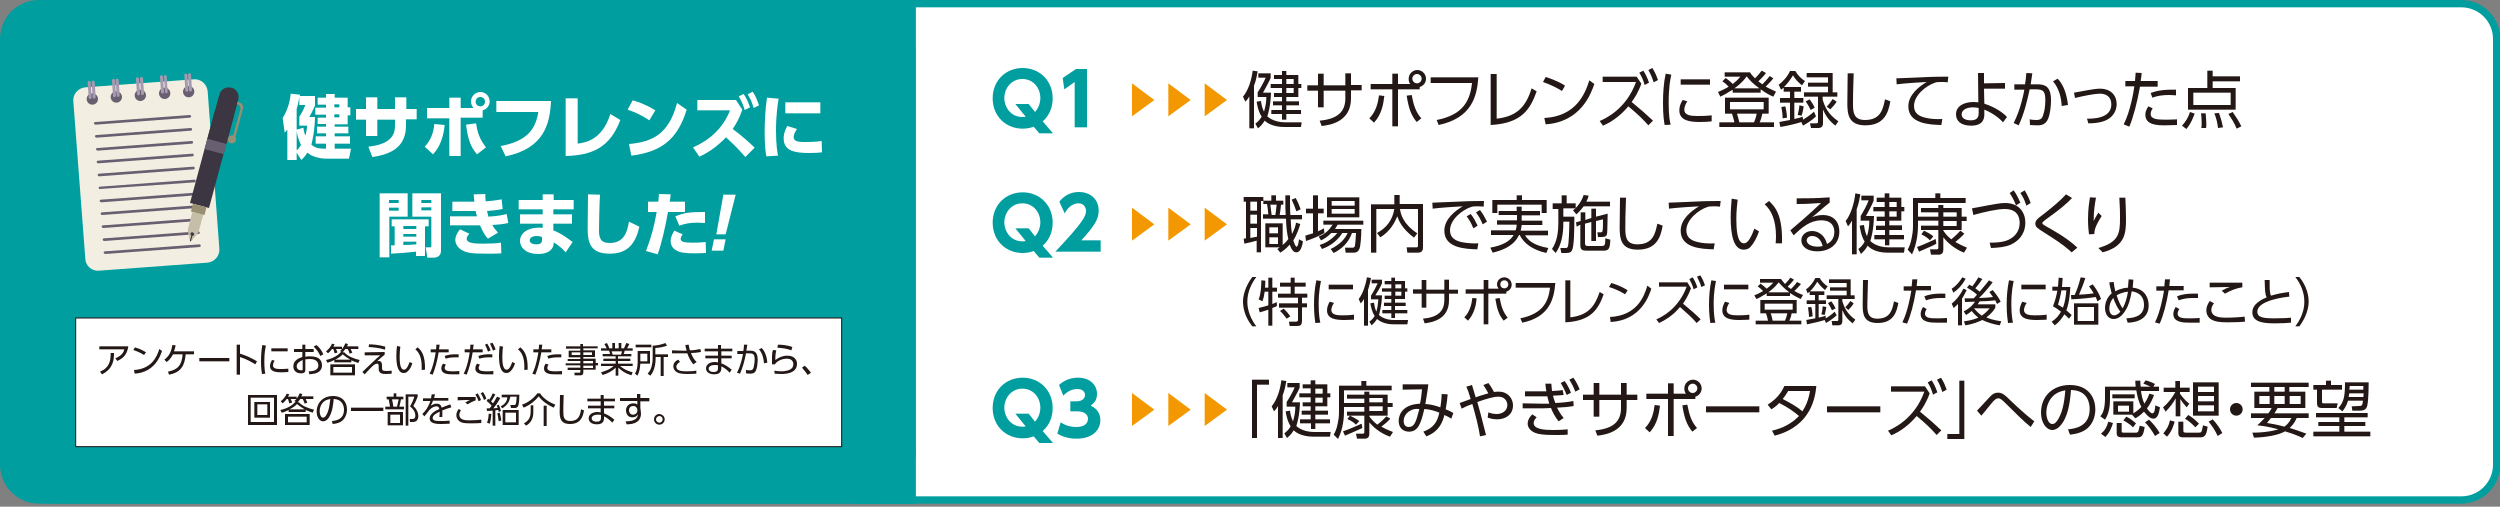<?xml version="1.0" encoding="utf-8"?>
<!-- Generator: Adobe Illustrator 27.2.0, SVG Export Plug-In . SVG Version: 6.00 Build 0)  -->
<svg version="1.1" id="レイヤー_1" xmlns="http://www.w3.org/2000/svg" xmlns:xlink="http://www.w3.org/1999/xlink" x="0px"
	 y="0px" viewBox="0 0 750 152" style="enable-background:new 0 0 750 152;" xml:space="preserve">
<rect x="0" y="0" width="750" height="152" fill="#808080" stroke="none"/>
<style type="text/css">
	.st0{fill:#FFFFFF;}
	.st1{fill:#009E9F;}
	.st2{fill:none;stroke:#009E9F;stroke-width:2.12;stroke-miterlimit:10;}
	.st3{fill:#F39800;}
	.st4{fill:#231815;}
	.st5{fill:#009E9F;stroke:#009E9F;stroke-width:2.12;stroke-miterlimit:10;}
	.st6{fill:#FFFFFF;stroke:#231815;stroke-width:0.309;stroke-miterlimit:10;}
	.st7{fill:#F2EFE2;}
	.st8{fill:#685F71;}
	.st9{fill:#A59AAF;}
	.st10{fill:#3B3641;}
	.st11{fill:#C5BFA9;}
	.st12{fill:#998F72;}
	.st13{fill:#686071;}
</style>
<g>
	<g>
		<g>
			<path class="st0" d="M748.9,139.5c0,5.8-4.8,10.6-10.6,10.6H11.7c-5.8,0-10.6-4.8-10.6-10.6V11.7c0-5.8,4.8-10.6,10.6-10.6h726.7
				c5.8,0,10.6,4.8,10.6,10.6V139.5z"/>
		</g>
		<path class="st1" d="M738.3,151.1H11.7c-6.4,0-11.7-5.2-11.7-11.7V11.7C0,5.2,5.2,0,11.7,0h726.7c6.4,0,11.7,5.2,11.7,11.7v127.8
			C750,145.9,744.8,151.1,738.3,151.1z M11.7,2.1c-5.3,0-9.5,4.3-9.5,9.5v127.8c0,5.3,4.3,9.5,9.5,9.5h726.7c5.3,0,9.5-4.3,9.5-9.5
			V11.7c0-5.3-4.3-9.5-9.5-9.5H11.7z"/>
	</g>
	<g>
		<path class="st1" d="M273.7,135.2c0,8.2-6.7,14.8-14.8,14.8H15.9c-8.2,0-14.8-6.7-14.8-14.8V15.9c0-8.2,6.7-14.8,14.8-14.8h242.9
			c8.2,0,14.8,6.7,14.8,14.8V135.2z"/>
		<path class="st2" d="M273.7,135.2c0,8.2-6.7,14.8-14.8,14.8H15.9c-8.2,0-14.8-6.7-14.8-14.8V15.9c0-8.2,6.7-14.8,14.8-14.8h242.9
			c8.2,0,14.8,6.7,14.8,14.8V135.2z"/>
	</g>
	<g>
		<g>
			<path class="st1" d="M315.9,40h-4.1l-1.7-2c-0.5,0.2-1.6,0.6-3.3,0.6c-5,0-9-3.7-9-9.1c0-5.4,4-9.1,9-9.1c5,0,9,3.7,9,9.1
				c0,3-1.2,5.4-3,6.9L315.9,40z M310.5,33.6c1.1-1.2,1.6-2.8,1.6-4.2c0-2.9-2-5.7-5.4-5.7c-3.3,0-5.4,2.8-5.4,5.7
				c0,2.8,2,5.7,5.4,5.7c0.5,0,0.8,0,1-0.1l-3.1-3.8h4L310.5,33.6z"/>
			<path class="st1" d="M322.8,20.7h3.3v17.5h-3.7V24.6l-3.1,2.2l-0.5-3.4L322.8,20.7z"/>
			<path class="st3" d="M339.6,34.9v-9.9l6.7,5L339.6,34.9z"/>
			<path class="st3" d="M350.5,34.9v-9.9l6.7,5L350.5,34.9z"/>
			<path class="st3" d="M361.4,34.9v-9.9l6.7,5L361.4,34.9z"/>
			<path class="st4" d="M376.2,38.5h-1.4v-9.6c-0.5,0.9-0.8,1.2-1.2,1.6l-0.7-1.5c1.6-1.9,2.6-5.1,2.9-7.8l1.5,0.2
				c-0.2,1.1-0.4,2.5-1.1,4.3V38.5z M390.5,36.6l-0.2,1.5h-5c-3.6,0-5.4-1.4-5.9-1.9c-0.7,1.2-1.4,1.8-2,2.3l-0.8-1.4
				c0.5-0.4,1.2-0.9,1.9-2.1c-1.1-1.7-1.4-3.8-1.5-4.5l1.3-0.2c0.1,0.8,0.3,2,0.9,3.2c0.5-1.6,0.7-3,0.7-4.4h-2.6v-1.4
				c0.7-1,2-3.3,2.4-4.4h-2.2V22h3.7v1.4c-0.6,1.4-1.5,2.9-2.3,4.4h2.4c-0.1,4-0.9,6.5-1.1,7.1c0.1,0.1,1.8,1.8,5.4,1.8H390.5z
				 M385.9,21.3v1.2h3.6v2.7h0.9v1.2h-0.9v2.7h-3.6v1.3h3.8v1.2h-3.8V33h4.4v1.2h-4.4v1.7h-1.3v-1.7h-3.2V33h3.2v-1.4h-2.7v-1.2h2.7
				v-1.3h-2.4v-1.2h2.4v-1.5h-3.4v-1.2h3.4v-1.5h-2.4v-1.2h2.4v-1.2H385.9z M388.1,23.7h-2.2v1.5h2.2V23.7z M388.1,26.4h-2.2v1.5
				h2.2V26.4z"/>
			<path class="st4" d="M408.5,25.5v1.6h-3.2v2.4c0,6.9-6,8-8.8,8.3l-0.6-1.6c5.3-0.5,7.7-2.6,7.7-6.7v-2.3h-6.5v5h-1.7v-5h-3.2
				v-1.6h3.2v-3.5h1.7v3.5h6.5V22h1.7v3.5H408.5z"/>
			<path class="st4" d="M410.8,35.5c2-2,2.6-4.6,2.9-6.9l1.6,0.2c-0.3,2.5-0.8,5.5-3.1,8L410.8,35.5z M423.1,25.2
				c-0.4-0.4-0.5-1-0.5-1.6c0-1.4,1.2-2.6,2.6-2.6c1.4,0,2.6,1.2,2.6,2.6c0,1.2-0.8,2.2-1.9,2.5v0.7h-6.5v11.1h-1.7V26.8h-6.5v-1.6
				h6.5v-3.1h1.7v3.1H423.1z M423.5,28.5c0.6,3.2,1.3,5.2,2.9,7l-1.4,1.1c-1.7-2.1-2.4-4.1-3-7.9L423.5,28.5z M423.7,23.6
				c0,0.8,0.7,1.4,1.4,1.4c0.8,0,1.4-0.7,1.4-1.4c0-0.8-0.7-1.4-1.4-1.4C424.4,22.2,423.7,22.8,423.7,23.6z"/>
			<path class="st4" d="M443.5,23.2c-0.4,5.9-2.1,12.2-11.9,14.3L431,36c7.6-1.5,10-5.4,10.6-11.1h-12.4v-1.7H443.5z"/>
			<path class="st4" d="M449,35.6c6.3-0.7,8.8-3.8,10.5-9.1l1.5,0.9c-1.9,5.3-4.4,9.6-13.8,10.1V22.2h1.8V35.6z"/>
			<path class="st4" d="M468.6,27.3c-1.1-0.7-3.1-1.8-5.7-2.7l0.8-1.5c3.3,1,5.4,2.3,5.8,2.6L468.6,27.3z M463.3,35.4
				c9.4-0.5,12.2-7.1,13.5-11.3l1.5,1.1c-0.9,2.6-3.9,11.4-14.6,12.1L463.3,35.4z"/>
			<path class="st4" d="M492.4,25.1c-0.9,2.6-2.1,4.4-2.9,5.5c2.8,2.3,4.4,3.7,6.4,5.6l-1.4,1.4c-1.7-1.9-3-3.2-6-5.7
				c-2.1,2.5-4.6,4.5-7.6,5.8l-1-1.4c1.7-0.7,8-3.6,10.9-11.7h-10V23H491L492.4,25.1z M493,21.2c0.7,1.1,1.2,2.1,1.7,3.6l-1.3,0.7
				c-0.5-1.7-0.8-2.3-1.6-3.7L493,21.2z M495.7,20.4c0.9,1.4,1.3,2.5,1.7,3.6l-1.3,0.7c-0.5-1.5-0.8-2.3-1.6-3.7L495.7,20.4z"/>
			<path class="st4" d="M501.4,22.4c-0.3,1.3-0.8,3.7-0.8,8.4c0,4.2,0.4,5.9,0.6,6.6l-1.8,0.1c-0.2-1.1-0.5-2.9-0.5-6.5
				c0-3.1,0.2-6.1,0.8-8.9L501.4,22.4z M506.2,30.4c-0.9,1.3-0.9,2.3-0.9,2.5c0,1.7,1.9,1.9,3.9,1.9c1,0,2.6,0,4.3-0.2v1.8
				c-0.6,0.1-1.9,0.2-3.5,0.2c-2.8,0-6.2-0.3-6.2-3.5c0-1,0.3-2,1-3.1L506.2,30.4z M513,23.8v1.6h-8.8v-1.6H513z"/>
			<path class="st4" d="M532,23.5c-0.3,0.4-0.9,1.1-2.3,2.5c1.5,0.8,2.6,1.2,3.1,1.5L532,29c-1-0.4-2.3-1.1-3.8-2.2v1h-8.4v-0.9
				c-1.7,1.1-3,1.8-3.7,2.1l-0.7-1.4c1.1-0.5,2.1-0.9,3.2-1.6c-0.7-0.7-1.1-1.1-1.9-1.6l1-1c1,0.7,1.9,1.5,2.1,1.8
				c1.3-1,1.9-1.7,2.3-2.2h-4.7v-1.3h7.6c0.3,0.5,0.6,0.9,1.5,1.8c0.2-0.2,1.1-1.1,2-2.3l1.3,0.7c-0.8,1.1-1.7,1.9-2.3,2.5
				c0.5,0.4,0.7,0.5,1.2,0.9c0.4-0.4,1.4-1.4,2.2-2.5L532,23.5z M530.6,34.1h-1.9c-0.1,0.5-0.3,1.5-0.8,2.6h4.3v1.4h-16.4v-1.4h4.5
				c-0.1-0.7-0.5-2-0.7-2.6h-2.1v-4.8h13.1V34.1z M529.1,30.6H519v2.2h10.1V30.6z M527.8,26.5c-1.9-1.4-2.8-2.3-3.8-3.6
				c-0.4,0.6-1.5,2.1-3.7,3.6H527.8z M526.2,36.7c0.4-0.9,0.7-1.9,0.8-2.6h-5.9c0.3,0.9,0.6,2.2,0.7,2.6H526.2z"/>
			<path class="st4" d="M544.8,34.9c-1.5,1.5-3.3,2.4-3.9,2.8l-0.5-1.1c-1.4,0.5-4,1.1-6.3,1.5l-0.3-1.5c0.1,0,2.9-0.6,3.2-0.6v-5.2
				h-3v-1.4h3v-1.9h-1.9v-1.2c-0.3,0.3-0.5,0.4-0.8,0.6l-0.7-1.5c1.3-0.9,2.7-2.5,3.4-4.1h1.6c0.6,1.1,1.8,2.4,2.9,3l-0.9,1.3
				c-1.2-0.9-2.3-2.2-2.7-3c-1,1.7-2,2.8-2.7,3.5h5.1v1.4h-2v1.9h2.7v1.4h-2.7v4.9c1.5-0.3,2-0.5,2.5-0.7l0.1,0.9
				c0.5-0.3,2-1.2,3.3-2.4L544.8,34.9z M534.8,35.5c0-0.7-0.1-1.9-0.4-3.4l1.2-0.2c0.1,0.5,0.4,1.5,0.5,3.4L534.8,35.5z M539.3,34.5
				c0.3-1.2,0.5-2.2,0.5-2.9l1.3,0.3c-0.2,1.5-0.5,2.4-0.6,2.8L539.3,34.5z M549.8,27.7h1.4V29h-4.4v0.9c0.7,2.3,1.7,4.4,4.7,6.5
				l-0.9,1.3c-2-1.6-2.9-3-3.7-4.8v4c0,0.4,0,1.5-1.4,1.5h-2.2L543,37l1.8,0c0.5,0,0.6-0.1,0.6-0.5V29h-4.2v-1.3h7.2V26h-6v-1.2h6
				v-1.6H542v-1.3h7.8V27.7z M543.2,33c-0.3-0.7-1-1.9-1.5-2.6l1.2-0.6c0.4,0.6,1.1,1.5,1.5,2.5L543.2,33z M548,32
				c0.3-0.3,0.9-0.9,1.8-2.3l1.2,0.8c-0.5,0.8-1.2,1.6-1.9,2.3L548,32z"/>
			<path class="st4" d="M556.1,22.1c-0.2,5-0.2,7.3-0.2,9c0,2.4,0.1,4.9,3.6,4.9c4.8,0,5.4-3.4,6-6.2l1.6,0.6
				c-0.6,3.4-1.8,7.2-7.5,7.2c-5.1,0-5.4-3.4-5.4-6.7c0-1.4,0.1-7.6,0.1-8.9H556.1z"/>
			<path class="st4" d="M584.3,24.7c-0.6-0.1-1.2-0.1-1.9-0.1c-0.9,0-1.3,0-1.9,0.2c-2.7,0.9-6.3,3.8-6.3,7c0,2.4,1.8,3.2,3.8,3.6
				c1.3,0.3,3.1,0.4,4.7,0.3l-0.3,1.8c-3.7-0.1-9.9-0.4-9.9-5.6c0-3.5,3.3-6,5.5-7.3c-0.5,0-7,0.4-9,0.7l-0.1-1.8
				c1.1,0,4.1-0.2,5.1-0.2c4.2-0.2,5.9-0.3,10.5-0.3L584.3,24.7z"/>
			<path class="st4" d="M595.3,31.1c3.7,1.2,5.9,3,6.8,4l-1.2,1.6c-1.1-1.3-3.3-2.9-5.6-3.8l0,1.3c0,1.1-0.1,3.5-4,3.5
				c-3.1,0-4.5-1.5-4.5-3.4c0-2.6,2.6-3.7,5.3-3.7c0.6,0,1,0.1,1.4,0.1l-0.1-8.8h1.8l0,3.1l6.3-0.1v1.7h-6.3L595.3,31.1z
				 M593.6,32.4c-0.4-0.1-1-0.2-1.7-0.2c-1.6,0-3.4,0.6-3.4,2.1c0,1.8,2.4,1.8,2.8,1.8c2.1,0,2.3-1.3,2.3-2.1L593.6,32.4z"/>
			<path class="st4" d="M604.1,36.9c2.1-4.1,3-8.8,3.2-10l-3,0v-1.6h3.2c0.2-1.2,0.3-1.9,0.4-3.4l1.8,0.1c-0.2,1.5-0.3,1.9-0.5,3.3
				h2c2.2,0,4.1,0.5,4.1,4.8c0,1.5-0.2,4-0.9,5.6c-0.8,1.9-2.4,1.9-3.2,1.9c-1.1,0-1.9-0.1-2.2-0.1l-0.1-1.7c0.4,0.1,1.1,0.2,2,0.2
				c1.2,0,1.8-0.4,2.1-1.7c0.3-0.8,0.6-2.4,0.6-4.3c0-3.1-1-3.2-3.3-3.2l-1.4,0c-0.8,3.7-1.7,7.4-3.3,10.8L604.1,36.9z M618.5,31.8
				c-0.1-2.3-0.7-5.2-2.6-7.4l1.4-0.8c2.1,2.2,2.8,5.4,3.1,7.9L618.5,31.8z"/>
			<path class="st4" d="M626.1,35.6c1.5,0,7.3,0.1,7.3-4.3c0-2.3-1.6-3.2-3.4-3.2c-1.5,0-4.7,0.6-7.5,1.3l-0.3-1.6
				c0.7-0.1,3.8-0.7,4.4-0.8c1.2-0.2,2.5-0.4,3.4-0.4c3.2,0,5,2,5,4.6c0,1.1-0.4,4-4,5.2c-1.5,0.5-3.1,0.6-4.5,0.6L626.1,35.6z"/>
			<path class="st4" d="M637.1,37.3c2-3.8,3-9.9,3.2-11.4h-2.7v-1.6h2.9c0.1-1.3,0.1-1.4,0.2-2.5l1.8,0.1c-0.1,1-0.1,1.2-0.3,2.4
				h5.1V26H642c-0.8,4.6-2.1,9.5-3.2,12L637.1,37.3z M645.8,32.5c-0.6,0.9-0.6,1.5-0.6,1.7c0,1.6,2.2,1.7,4.3,1.7c0.6,0,2,0,3.6-0.1
				l0,1.7c-0.5,0-2.9,0.1-3.5,0.1c-2.2,0-6,0-6-3.2c0-0.9,0.4-1.7,0.9-2.5L645.8,32.5z M652.7,28.6c-0.5,0-1.1-0.1-1.9-0.1
				c-1.9,0-3.5,0.2-5.1,0.8l-0.5-1.4c1.4-0.5,3.2-1.1,7.6-1V28.6z"/>
			<path class="st4" d="M654.6,37.7c1.1-1.2,1.8-2.3,2.4-4.1l1.4,0.5c-0.3,0.7-1,2.9-2.5,4.6L654.6,37.7z M672,24.4h-8.2v2h6.9v6.5
				h-14.3v-6.5h5.8v-5.2h1.6v1.7h8.2V24.4z M669.2,27.8h-11.2v3.7h11.2V27.8z M660.4,38.4c0.1-0.5,0.1-0.9,0.1-1.6
				c0-1.3-0.1-2.2-0.2-2.8l1.4,0c0.1,1.1,0.2,2.3,0.2,3.4c0,0.4,0,0.7-0.1,1L660.4,38.4z M665.4,38.4c-0.2-1.7-0.5-2.9-1.1-4.4
				l1.4-0.1c0.6,1.7,0.8,2.4,1.2,4.3L665.4,38.4z M671,38.6c-0.7-1.7-1.4-2.8-2.5-4.4l1.3-0.6c1.1,1.6,1.7,2.5,2.6,4.3L671,38.6z"/>
		</g>
		<g>
			<path class="st1" d="M315.9,132.9h-4.1l-1.7-2c-0.5,0.2-1.6,0.6-3.3,0.6c-5,0-9-3.7-9-9.1c0-5.4,4-9.1,9-9.1c5,0,9,3.7,9,9.1
				c0,3-1.2,5.4-3,6.9L315.9,132.9z M310.5,126.5c1.1-1.2,1.6-2.8,1.6-4.2c0-2.9-2-5.7-5.4-5.7c-3.3,0-5.4,2.8-5.4,5.7
				c0,2.8,2,5.7,5.4,5.7c0.5,0,0.8,0,1-0.1l-3.1-3.8h4L310.5,126.5z"/>
			<path class="st1" d="M318.2,126.7c0.5,0.3,2,1.4,4.7,1.4c2.3,0,3.5-1,3.5-2.5c0-1-0.8-2.2-3.3-2.2h-2v-3h1.8c1.9,0,2.6-1,2.6-1.9
				c0-1.4-1.4-1.8-2.2-1.8c-1.9,0-3.3,0.9-4.3,2l-1.3-3.2c1.5-1.4,3.5-2.2,5.7-2.2c3.5,0,5.7,2.1,5.7,4.9c0,2.2-1.3,3-1.9,3.5
				c1,0.5,2.9,1.5,2.9,4.4c0,2.5-1.9,5.5-7.2,5.5c-3,0-4.8-1-5.7-1.5L318.2,126.7z"/>
			<path class="st3" d="M339.6,127.8v-9.9l6.7,5L339.6,127.8z"/>
			<path class="st3" d="M350.5,127.8v-9.9l6.7,5L350.5,127.8z"/>
			<path class="st3" d="M361.4,127.8v-9.9l6.7,5L361.4,127.8z"/>
			<path class="st4" d="M375.6,131.4v-17.5h5.1v1.5h-3.6v16H375.6z"/>
			<path class="st4" d="M384.8,131.4h-1.4v-9.6c-0.5,0.9-0.8,1.2-1.2,1.6l-0.7-1.5c1.6-1.9,2.6-5.1,2.9-7.8l1.5,0.2
				c-0.2,1.1-0.4,2.5-1.1,4.3V131.4z M399.2,129.5l-0.2,1.5h-5c-3.6,0-5.4-1.4-5.9-1.9c-0.7,1.2-1.4,1.8-2,2.3l-0.8-1.4
				c0.5-0.4,1.2-0.9,1.9-2.1c-1.1-1.7-1.4-3.8-1.5-4.5l1.3-0.2c0.1,0.8,0.3,2,0.9,3.2c0.5-1.6,0.7-3,0.7-4.4h-2.6v-1.4
				c0.7-1,2-3.3,2.4-4.4h-2.2v-1.3h3.7v1.4c-0.6,1.4-1.5,2.9-2.3,4.4h2.4c-0.1,4-0.9,6.5-1.1,7.1c0.1,0.1,1.8,1.8,5.4,1.8H399.2z
				 M394.6,114.1v1.2h3.6v2.7h0.9v1.2h-0.9v2.7h-3.6v1.3h3.8v1.2h-3.8v1.4h4.4v1.2h-4.4v1.7h-1.3v-1.7H390v-1.2h3.2v-1.4h-2.7v-1.2
				h2.7v-1.3h-2.4v-1.2h2.4v-1.5h-3.4V118h3.4v-1.5h-2.4v-1.2h2.4v-1.2H394.6z M396.8,116.6h-2.2v1.5h2.2V116.6z M396.8,119.3h-2.2
				v1.5h2.2V119.3z"/>
			<path class="st4" d="M417.1,125.6c-0.8,0.9-1.5,1.5-2.7,2.4c1.6,0.9,2.8,1.3,3.5,1.6l-0.9,1.4c-2-0.7-4.4-2.1-6.2-4.3v3.5
				c0,0.8-0.4,1.4-1.4,1.4h-2.3l-0.3-1.5l2,0c0.4,0,0.5-0.2,0.5-0.4v-5h-5.2v-1.2h5.2v-1.4h-6.1v1.5c0,1.4-0.2,5-1.8,8.1l-1.3-1.3
				c0.3-0.5,0.9-1.6,1.2-3.3c0.2-1.1,0.4-1.7,0.4-3.6v-7.8h6.7v-1.4h1.5v1.4h7.6v1.4h-14.3v3.8h6.1v-1.3h-5.2v-1.2h5.2v-0.9h1.5v0.9
				h5.5v2.5h1.5v1.2h-1.5v2.6h-5.5v0.2c0.5,0.7,1.1,1.5,2.4,2.5c0.2-0.2,1.7-1.3,2.7-2.5L417.1,125.6z M408.7,128.4
				c-0.8,0.4-1.3,0.6-5.2,2.3l-0.6-1.3c2.1-0.7,4.9-2,5.6-2.3L408.7,128.4z M405,124.7c1.2,0.6,1.8,0.9,2.8,1.6l-1,1.1
				c-0.8-0.8-1.4-1.1-2.6-1.7L405,124.7z M410.8,119.4v1.3h4v-1.3H410.8z M410.8,121.9v1.4h4v-1.4H410.8z"/>
			<path class="st4" d="M427,129.5c3.2-1.2,4.2-3,4.8-5.7c-1.2-0.5-2.8-1-4.5-1.1c-1,4.2-1.8,6.8-4.6,6.8c-1.8,0-3.1-1.2-3.1-3.2
				c0-0.9,0.3-4.9,6.4-5.2c0.3-1.3,0.5-3,0.6-4.3l-5.8,0.1v-1.6h7.7c-0.2,1.9-0.3,2.3-0.9,5.9c1.6,0.1,2.8,0.4,4.5,1
				c0.3-1.8,0.4-3.2,0.4-4l1.8,0.1c-0.1,1.3-0.3,3-0.6,4.5c0.1,0,1.1,0.4,2.3,1.1l-0.6,1.7c-0.8-0.5-1.2-0.7-2.1-1.1
				c-0.4,1.8-1.4,4.9-5.4,6.4L427,129.5z M423.1,123.2c-1.2,0.6-2,1.8-2,3.1c0,0.4,0.1,1.8,1.5,1.8c1.7,0,2.2-1.4,3.2-5.4
				C424.7,122.6,423.9,122.7,423.1,123.2z"/>
			<path class="st4" d="M444,130.9c-0.4-2.7-1.2-5.9-2.3-9.7c-1.2,0.4-2.1,0.8-3.2,1.4l-0.6-1.7c0.5-0.2,2.9-1,3.3-1.2
				c-0.7-2.3-0.8-2.6-1.3-3.7l1.7-0.5c0.2,0.7,0.3,1,1.1,3.7c0.2-0.1,1.9-0.7,3.8-1.2c-0.4-0.8-1.1-1.9-1.5-2.5l1.5-0.6
				c0.8,1,1.2,1.8,1.7,2.7c0.4-0.1,0.9-0.1,1.5-0.1c2.6,0,4.2,2,4.2,4.1c0,2.7-2.1,4.2-4.8,4.2c-1.4,0-2.4-0.4-2.8-0.5l0.2-1.6
				c0.5,0.2,1.3,0.5,2.5,0.5c1.6,0,3.2-0.9,3.2-2.7c0-0.7-0.4-2.5-2.7-2.5c-1.4,0-3.5,0.6-6.3,1.6c0.7,2.5,0.9,3.2,2.6,9.9
				L444,130.9z"/>
			<path class="st4" d="M472.1,121.8c-1.4,0.3-3.4,0.4-5,0.5c0.4,0.7,0.9,1.8,2,3.1l-1.5,1c-1.1-1.3-1.9-2.9-2.3-4
				c-0.3,0-1.6,0.1-2.6,0.1l-5.9,0v-1.5l5.7,0.1c0.6,0,1.2,0,2.3,0c-0.2-0.6-0.3-0.9-0.6-2.2c-0.3,0-1.2,0-2,0l-4.7,0v-1.5l4.5,0
				c0.7,0,0.8,0,1.9,0c-0.2-1.1-0.2-1.6-0.3-2.3l1.8,0c0.1,0.8,0.1,1.4,0.2,2.2c1.7-0.1,2.3-0.1,3.2-0.3l0.3,1.5
				c-1,0.1-1.3,0.1-3.2,0.2c0.1,0.5,0.3,1.2,0.7,2.2c2.1-0.1,4-0.3,5.4-0.6L472.1,121.8z M461,125.2c-0.4,0.4-0.9,1-0.9,1.7
				c0,1.9,3.2,2.1,5.9,2.1c1.8,0,3.4-0.1,4.3-0.2l0,1.6c-0.9,0.1-1.9,0.1-3.8,0.1c-3.5,0-4.9-0.2-6.1-0.7c-1.4-0.6-2.1-1.7-2.1-2.7
				c0-0.7,0.2-1.6,1.4-2.8L461,125.2z M469.4,114.3c0.8,1.1,1.3,2.1,1.9,3.5l-1.3,0.7c-0.6-1.5-1-2.3-1.8-3.6L469.4,114.3z
				 M472,113.3c0.8,1.1,1.3,2.1,1.9,3.5l-1.3,0.7c-0.6-1.5-1-2.3-1.8-3.6L472,113.3z"/>
			<path class="st4" d="M491.2,118.4v1.6H488v2.4c0,6.9-6,8-8.8,8.3l-0.6-1.6c5.3-0.5,7.7-2.6,7.7-6.7V120h-6.5v5h-1.7v-5h-3.2v-1.6
				h3.2v-3.5h1.7v3.5h6.5v-3.5h1.7v3.5H491.2z"/>
			<path class="st4" d="M493.5,128.4c2-2,2.6-4.6,2.9-6.9l1.6,0.2c-0.3,2.5-0.8,5.5-3.1,8L493.5,128.4z M505.8,118.1
				c-0.4-0.4-0.5-1-0.5-1.6c0-1.4,1.2-2.6,2.6-2.6c1.4,0,2.6,1.2,2.6,2.6c0,1.2-0.8,2.2-1.9,2.5v0.7h-6.5v11.1h-1.7v-11.1h-6.5v-1.6
				h6.5V115h1.7v3.1H505.8z M506.2,121.4c0.6,3.2,1.3,5.2,2.9,7l-1.4,1.1c-1.7-2.1-2.4-4.1-3-7.9L506.2,121.4z M506.4,116.5
				c0,0.8,0.7,1.4,1.4,1.4c0.8,0,1.4-0.7,1.4-1.4c0-0.8-0.7-1.4-1.4-1.4C507.1,115.1,506.4,115.7,506.4,116.5z"/>
			<path class="st4" d="M527.8,121.9v1.8h-16v-1.8H527.8z"/>
			<path class="st4" d="M530.3,121.4c2.2-1.4,3.9-3.1,5-5.6h9.6c-0.3,3-1.3,12-12.5,14.9l-0.8-1.5c3.1-0.7,5.9-2.1,8.1-4.4
				c-1.5-1.3-3.2-2.5-5.9-3.9c-0.5,0.5-1.1,1.1-2.4,1.9L530.3,121.4z M536.4,117.4c-0.8,1.3-1.1,1.7-1.6,2.3c1.9,1,4.1,2.1,5.9,3.7
				c1-1.5,1.8-3.2,2.3-6.1H536.4z"/>
			<path class="st4" d="M564.1,121.9v1.8h-16v-1.8H564.1z"/>
			<path class="st4" d="M578.9,118c-0.9,2.6-2.1,4.4-2.9,5.5c2.8,2.3,4.4,3.7,6.4,5.6l-1.4,1.4c-1.7-1.9-3-3.2-6-5.7
				c-2.1,2.5-4.6,4.5-7.6,5.8l-1-1.4c1.7-0.7,8-3.6,10.9-11.7h-10v-1.6h10.2L578.9,118z M579.5,114.1c0.7,1.1,1.2,2.1,1.7,3.6
				l-1.3,0.7c-0.5-1.7-0.8-2.3-1.6-3.7L579.5,114.1z M582.3,113.3c0.9,1.4,1.3,2.5,1.7,3.6l-1.3,0.7c-0.5-1.5-0.8-2.3-1.6-3.7
				L582.3,113.3z"/>
			<path class="st4" d="M589.3,114.2v17.5h-5.1v-1.5h3.6v-16H589.3z"/>
			<path class="st4" d="M609.2,128.1c-2.3-1.9-4.5-4.1-6.9-6.5c-1.8-1.8-2.2-2.1-2.8-2.1c-0.6,0-1,0.3-1.8,1.2
				c-0.3,0.3-2.3,2.9-3.3,4l-1.3-1.5c0.7-0.7,3.4-3.7,4-4.3c0.7-0.7,1.3-1.1,2.3-1.1c1.3,0,2.1,0.7,3.7,2.3c0.9,0.9,3.4,3.2,4.6,4.2
				c1.4,1.2,2.2,1.8,2.6,2.1L609.2,128.1z"/>
			<path class="st4" d="M620.4,128.8c1.9-0.2,6.5-0.7,6.5-6.1c0-1.5-0.4-5.6-5.6-5.7c-0.2,2.2-0.5,6.8-2.5,9.8
				c-1.1,1.7-2.3,2.2-3.1,2.2c-1.8,0-3.4-2.2-3.4-5.2c0-5.1,3.7-8.3,8.6-8.3c6,0,7.7,4.2,7.7,7.3c0,2.2-0.8,4.4-2.5,5.8
				c-1.2,1-3.1,1.6-5.1,1.8L620.4,128.8z M616.5,118.3c-1.7,1.3-2.6,3.4-2.6,5.5c0,1.3,0.5,3.4,1.8,3.4c0.8,0,1.3-0.7,1.8-1.5
				c1.6-2.7,1.9-6.5,2.1-8.6C618.5,117.3,617.5,117.6,616.5,118.3z"/>
			<path class="st4" d="M643.7,114.1c1.1,0.3,2.3,0.8,2.8,1.1l-0.5,0.8h1.7v1.3h-5.4c0.1,0.9,0.4,2.5,1,3.8c0.9-1.3,1.3-2.4,1.5-3
				l1.4,0.4c-0.3,0.8-0.8,2.3-2.1,4c0.1,0.2,1,1.5,1.6,1.5c0.7,0,0.8-1.3,0.9-2.4l1.4,0.6c-0.3,1.8-0.7,3.4-2,3.4
				c-1.2,0-2.3-1.5-2.8-2.1c-1.1,1.1-1.9,1.6-2.6,2l-1-1.1H634v-4h6v3.6c1.3-0.8,2-1.5,2.4-1.9c-0.8-1.5-1.2-3.2-1.5-5H633v2.9
				c0,2-0.4,4.3-1.5,5.9l-1.4-1c0.6-0.7,1.4-1.9,1.4-5.5V116h9.2c-0.1-0.7-0.1-1.2-0.1-1.8h1.5c0,0.5,0,1,0.1,1.8h3
				c-0.3-0.1-1-0.5-2.2-0.9L643.7,114.1z M633.9,126.9c-0.4,1.3-1,2.9-2.3,4.2l-1.3-1c1.2-1,1.7-1.9,2.2-3.6L633.9,126.9z
				 M640.4,118.3v1.2h-6.7v-1.2H640.4z M636.5,126.9v2.5c0,0.3,0.2,0.4,0.5,0.4h3.8c0.7,0,0.8-0.5,1.1-2.1l1.5,0.4
				c-0.4,2.5-0.8,3.1-2.1,3.1h-4.9c-0.3,0-1.4,0-1.4-1.2v-3.1H636.5z M638.7,121.7h-3.3v1.8h3.3V121.7z M637.9,125
				c0.4,0.2,1.3,0.6,2.9,2l-0.9,1.2c-0.5-0.6-1.8-1.5-2.9-2.1L637.9,125z M644.7,125.9c1.2,1.1,2.5,2.7,3.2,4l-1.4,0.9
				c-0.8-1.5-2-3.1-3-4.1L644.7,125.9z"/>
			<path class="st4" d="M656,122.2c-0.7-0.8-1.3-1.5-1.9-2.5v5.2h-1.4v-5.4c-0.8,1.5-1.7,2.6-3,4l-0.8-1.3c1.8-1.5,3-3.3,3.7-4.6
				h-3.5v-1.3h3.5v-2h1.4v2h2.9v1.3h-2.9v0.5c0.2,0.3,1.2,1.8,2.8,3L656,122.2z M649,130c1.1-1.3,1.6-2.2,2-3.9l1.4,0.4
				c-0.2,0.6-0.7,2.8-2.3,4.5L649,130z M655,126.5v2.5c0,0.7,0.1,0.8,1,0.8h3.5c1,0,1-0.1,1.4-2.2l1.4,0.4c-0.3,2-0.6,3.2-2.1,3.2
				h-5.3c-0.4,0-1.4,0-1.4-1.2v-3.5H655z M658.6,128.2c-0.7-0.8-1.8-1.8-3.1-2.6l1-1.1c1.2,0.7,2.2,1.6,3.2,2.6L658.6,128.2z
				 M665.6,124.7h-7.7v-10h7.7V124.7z M664.2,116h-4.8v1.6h4.8V116z M664.2,118.8h-4.8v1.6h4.8V118.8z M664.2,121.6h-4.8v1.8h4.8
				V121.6z M665.3,130.8c-0.8-1.8-1.7-3-2.7-4.3l1.2-0.7c1.3,1.4,2,2.4,2.9,4.1L665.3,130.8z"/>
			<path class="st4" d="M672.8,122.8c0,1-0.8,1.9-1.9,1.9c-1.1,0-1.9-0.9-1.9-1.9c0-1.1,0.9-1.9,1.9-1.9
				C672,120.9,672.8,121.8,672.8,122.8z"/>
			<path class="st4" d="M692.6,124v1.4h-3.6c-0.3,0.7-0.8,1.8-2.1,3c2.4,0.7,4.1,1.4,5,1.7l-1.1,1.3c-0.8-0.4-2.3-1.1-5.3-2
				c-1.8,1.1-5.6,1.8-9.3,1.9l-0.5-1.5c4.7,0,7.5-0.9,7.8-1c-3.2-0.9-5.3-1.1-6.3-1.2c0.7-0.7,1.4-1.3,2.2-2.2h-4.1V124h5.2
				c0.6-0.8,0.8-1.2,1-1.6h-5.2v-4.9h4.5v-1.4h-5.5v-1.3h17.3v1.3h-5.8v1.4h4.8v4.9h-8.3c-0.3,0.4-0.4,0.8-1,1.6H692.6z
				 M677.8,118.8v2.4h3.1v-2.4H677.8z M681.3,125.4c-0.7,0.9-0.8,1-1.2,1.5c1.3,0.2,3.1,0.5,5.2,1.1c1.4-1,1.8-2,2.1-2.6H681.3z
				 M682.3,116.1v1.4h3.1v-1.4H682.3z M682.3,118.8v2.4h3.1v-2.4H682.3z M686.9,118.8v2.4h3.3v-2.4H686.9z"/>
			<path class="st4" d="M699.3,114.2v1.3h3.3v1.4h-6v3.5c0,0.6,0.1,0.6,0.7,0.6h4l-0.3,1.4h-4.4c-1.2,0-1.5-0.5-1.5-1.5v-4H694v-1.4
				h3.8v-1.3H699.3z M710.3,125.2h-7v1.4h6.3v1.2h-6.3v1.7h7.8v1.4H694v-1.4h7.8v-1.7h-6.3v-1.2h6.3v-1.4h-7v-1.3h15.5V125.2z
				 M707.6,121.8c1,0,1.1-0.1,1.3-1.6h-4.5c-0.5,1.8-1.3,2.7-1.7,3.2l-1.2-1c1.7-1.8,2-3.6,2-7.7h7.1c0,0.4,0,4.9-0.4,6.9
				c-0.3,1.5-1.4,1.6-2.4,1.6h-2.1l-0.2-1.3L707.6,121.8z M709,119.1c0-0.3,0.1-0.9,0.1-1.1h-4.3c-0.1,0.3-0.1,0.7-0.2,1.1H709z
				 M704.9,115.8c0,0.3,0,0.4-0.1,1.1h4.2c0-0.6,0-0.7,0-1.1H704.9z"/>
		</g>
		<g>
			<path class="st1" d="M315.9,77.3h-4.1l-1.7-2c-0.5,0.2-1.6,0.6-3.3,0.6c-5,0-9-3.7-9-9.1c0-5.4,4-9.1,9-9.1c5,0,9,3.7,9,9.1
				c0,3-1.2,5.4-3,6.9L315.9,77.3z M310.5,70.9c1.1-1.2,1.6-2.8,1.6-4.2c0-2.9-2-5.7-5.4-5.7c-3.3,0-5.4,2.8-5.4,5.7
				c0,2.8,2,5.7,5.4,5.7c0.5,0,0.8,0,1-0.1l-3.1-3.8h4L310.5,70.9z"/>
			<path class="st1" d="M330.2,72.1v3.4h-13.6c8.4-8.9,9.2-10.7,9.2-12.2c0-1.1-0.7-2.3-2.2-2.3c-2.4,0-3.7,2.1-4.2,3l-1.6-3.5
				c1.5-1.9,3.5-2.9,5.9-2.9c3.1,0,5.9,1.9,5.9,5.6c0,2.8-1.6,4.9-5.2,8.9H330.2z"/>
			<path class="st3" d="M339.6,72.2v-9.9l6.7,5L339.6,72.2z"/>
			<path class="st3" d="M350.5,72.2v-9.9l6.7,5L350.5,72.2z"/>
			<path class="st3" d="M361.4,72.2v-9.9l6.7,5L361.4,72.2z"/>
			<path class="st4" d="M381.4,60.2v-1.6h1.4v1.6h2.2v1.2h-0.7c-0.1,0.9-0.2,2.1-0.4,3.1h1.8c-0.1-1.6-0.1-2.3-0.1-5.9h1.4
				c0,0.6,0,4.8,0.1,5.9h3.5v1.3h-3.4c0.1,2.1,0.2,3.2,0.4,4.4c0.8-1.5,1.1-2.6,1.2-3.4l1.3,0.4c-0.4,1.2-1,3.2-2.1,4.9
				c0.2,0.7,0.6,1.9,1,1.9c0.4,0,0.6-1.5,0.7-2.2l1.2,0.6c-0.4,2.4-1.1,3.3-2,3.3c-0.8,0-1.4-0.7-2-2.3c-1.1,1.3-2.2,2-2.8,2.4
				l-0.9-1.1c0.3-0.2,0.4-0.2,0.7-0.5h-4.3v-7.2h5.2v6.5c1-0.8,1.4-1.4,1.7-1.8c-0.4-1.7-0.6-3.2-0.7-6.1h-6.9v-1.3h1.6
				c-0.1-1.5-0.3-2.6-0.4-3.1H379v-0.9h-0.7v15.4h-1.3v-3.5c-1.4,0.4-2.3,0.6-3.7,0.9l-0.2-1.5c0.5-0.1,0.6-0.1,0.7-0.1V60.5h-0.7
				v-1.4h5.9v1.1H381.4z M377.1,60.5h-2v2.7h2V60.5z M377.1,64.4h-2v2.7h2V64.4z M375.1,71.4c0.2,0,1.8-0.4,2-0.4v-2.6h-2V71.4z
				 M383.4,68.2h-2.6V70h2.6V68.2z M383.4,71.2h-2.6v2h2.6V71.2z M382.6,64.5c0.2-1,0.3-2.6,0.4-3.1h-1.9c0.2,1.4,0.3,2.6,0.4,3.1
				H382.6z M388.9,63.4c-0.6-1.7-0.6-1.8-1.4-3.5l1.2-0.5c0.6,1,1.2,2.5,1.5,3.4L388.9,63.4z"/>
			<path class="st4" d="M397.3,69.9c-1.5,0.9-3.7,1.8-5.5,2.4l-0.2-1.6c0.6-0.2,1.2-0.4,2.3-0.7v-6h-2.1v-1.4h2.1v-4h1.5v4h1.7V64
				h-1.7v5.4c0.9-0.4,1.4-0.7,1.8-0.9L397.3,69.9z M408.4,68.7c0,1.9-0.2,5.2-0.6,6c-0.2,0.5-0.6,1.1-1.7,1.1h-2.4l-0.2-1.5l2.3,0
				c0.5,0,0.7-0.4,0.7-0.7c0.1-0.6,0.2-1.5,0.3-3.7h-1.2c-1,2.8-2.9,4.7-5.5,6l-0.9-1.2c2.7-1.3,4.3-3,5.1-4.8h-1.6
				c-2,3.2-5,4.4-6.1,4.8l-0.7-1.2c1.2-0.4,3.3-1.2,5.3-3.6h-1.8c-1.3,1.3-2.4,1.9-3.1,2.2l-0.7-1.1c2-0.9,3-1.8,4.2-3.6H397v-1.2
				h12v1.2h-7.7c-0.3,0.5-0.5,0.8-0.8,1.3H408.4z M407.8,59.2v6h-9.7v-6H407.8z M406.4,60.3h-6.9v1.4h6.9V60.3z M406.4,62.7h-6.9
				v1.4h6.9V62.7z"/>
			<path class="st4" d="M418.3,58.5h1.6v2.7h7v13c0,0.4,0,1.6-1.5,1.6h-3.2l-0.2-1.6l2.9,0c0.2,0,0.5,0,0.5-0.5V62.7H420
				c0.2,1.5,0.9,4.5,5.2,7.3l-1,1.3c-3.7-2.8-4.6-5.2-5-6.4c-0.9,2.1-2.2,4.5-5.1,6.3l-1-1.3c2.6-1.4,4.6-3.6,5.2-7.2h-5.4v13.1
				h-1.6V61.3h7V58.5z"/>
			<path class="st4" d="M445.1,62c-0.8-0.1-1.4-0.1-1.9-0.1c-0.9,0-1.3,0-1.9,0.2c-2.7,0.9-6.3,3.8-6.3,7c0,2.4,1.8,3.2,3.8,3.6
				c1.2,0.2,3,0.4,4.7,0.3l-0.3,1.8c-3.7-0.1-9.9-0.4-9.9-5.6c0-3.5,3.3-6,5.5-7.3c-0.5,0-7,0.4-9,0.7l-0.1-1.8
				c0.9,0,4.1-0.2,5.1-0.2c4.4-0.2,6.2-0.3,10.4-0.3L445.1,62z M441.2,64.2c0.9,1.1,1.4,2.1,2.1,3.5l-1.3,0.8
				c-0.6-1.5-1.1-2.4-2-3.6L441.2,64.2z M444,63c0.9,1.2,1.4,2.1,2.1,3.5l-1.3,0.8c-0.6-1.5-1.1-2.3-2-3.6L444,63z"/>
			<path class="st4" d="M449.6,64.6v-1.3h5.4v-1.3h1.5v1.3h5.5v1.3h-5.5v1.6h6.2v1.3h-6.2c-0.1,0.9-0.2,1.3-0.3,1.7h8.2v1.4h-6.9
				c1,1.5,2.5,3,7,3.8l-0.6,1.5c-4.3-1-6.7-2.9-8-5.4h-0.2c-0.6,1.2-1.9,3.9-7.9,5.3l-0.7-1.5c3.7-0.7,5.9-1.9,7-3.8h-6.8v-1.4h7.4
				c0.3-1,0.3-1.5,0.3-1.7h-5.9v-1.3h6v-1.6H449.6z M456.6,58.5V60h7.4v3.9h-1.5v-2.5h-13.3v2.5h-1.5V60h7.3v-1.4H456.6z"/>
			<path class="st4" d="M476.6,58.7c-0.1,0.5-0.3,1-0.7,1.8h7.1v1.4h-7.9c-1,1.3-1.7,2-2.2,2.4l-1-1.2c0.3-0.3,0.4-0.3,0.8-0.6h-3.7
				v2.5h3.3c0,4.7-0.1,8.9-0.7,10.1c-0.2,0.4-0.5,0.8-1.8,0.8h-1.4l-0.3-1.5h1.5c0.3,0,0.6,0,0.8-0.5c0.2-0.7,0.4-5,0.4-7.4h-1.8
				v0.4c0,3.5-0.6,6.6-2.3,9l-1.1-1.2c0.7-1.1,1.9-3.1,1.9-7.8v-4.2h-1.7V61h2.7v-2.4h1.5V61h2.7v1.4c0.2-0.2,1.6-1.5,2.4-3.9
				L476.6,58.7z M477.4,65.4v-2.8h1.4V65l3.5-0.9c-0.1,5-0.1,5.6-0.2,6.1c-0.1,0.5-0.4,0.9-1.6,0.9h-1.1l-0.2-1.4l1,0
				c0.3,0,0.6-0.1,0.6-0.7c0.1-0.5,0.1-2.3,0.1-3.2l-2.1,0.5v6h-1.4v-5.7l-1.9,0.5v5.8c0,0.8,0.3,0.9,0.9,0.9h4c0.9,0,1.2,0,1.2-2.3
				l1.5,0.4c-0.1,2.6-0.4,3.3-2,3.3h-5.2c-1,0-1.8-0.2-1.8-1.5v-6.3L473,68l-0.2-1.3l1.4-0.4v-2.6h1.4v2.3L477.4,65.4z"/>
			<path class="st4" d="M487.8,59.4c-0.2,5-0.2,7.3-0.2,9c0,2.4,0.1,4.9,3.6,4.9c4.8,0,5.4-3.4,6-6.2l1.6,0.6
				c-0.6,3.4-1.8,7.2-7.5,7.2c-5.1,0-5.4-3.4-5.4-6.7c0-1.4,0.1-7.6,0.1-8.9H487.8z"/>
			<path class="st4" d="M516,62c-0.6-0.1-1.2-0.1-1.9-0.1c-0.9,0-1.3,0-1.9,0.2c-2.7,0.9-6.3,3.8-6.3,7c0,2.4,1.8,3.2,3.8,3.6
				c1.3,0.3,3.1,0.4,4.7,0.3l-0.3,1.8c-3.7-0.1-9.9-0.4-9.9-5.6c0-3.5,3.3-6,5.5-7.3c-0.5,0-7,0.4-9,0.7l-0.1-1.8
				c1.1,0,4.1-0.2,5.1-0.2c4.2-0.2,5.9-0.3,10.5-0.3L516,62z"/>
			<path class="st4" d="M521.3,59.9c-0.1,1.2-0.4,3-0.4,5.7c0,3.1,0.2,7.4,2.3,7.4c0.8,0,1.8-0.8,3.1-4.4l1.4,0.8
				c-0.6,1.8-1.5,3.5-2.5,4.6c-0.4,0.5-1.1,0.9-2.1,0.9c-3,0-3.9-4.4-3.9-9.6c0-2.2,0.2-4.3,0.3-5.7L521.3,59.9z M532.7,73
				c0-0.5,0.1-1.1,0.1-2c0-5.2-1.5-8-3.4-9.7l1.3-1c2.2,2,4.1,4.8,3.9,12.7L532.7,73z"/>
			<path class="st4" d="M549,60.7c-0.4,0.3-1,0.8-1.5,1.2c-2.4,2-2.6,2.3-3.9,3.3c0.7-0.3,1.8-0.7,3.3-0.7c2.7,0,4.9,1.6,4.9,5
				c0,3.9-3.1,5.9-6.6,5.9c-3,0-4.8-1.4-4.8-3.3c0-1.6,1.4-2.8,3.2-2.8c0.7,0,3.5,0.2,4.5,3.9c0.5-0.3,2.2-1.1,2.2-3.6
				c0-1-0.3-3.5-3.9-3.5c-3.3,0-5.7,2-8.3,4.5l-1-1.5c1.4-1.2,5.7-4.8,9.2-8.2c-3.2,0.2-4.3,0.3-7.3,0.3v-1.7c4,0,5.5,0,9.9-0.3
				V60.7z M543.6,70.8c-1.1,0-1.6,0.8-1.6,1.3c0,1,1.2,1.9,3.3,1.9c0.7,0,1.2-0.1,1.5-0.2C546.3,71.9,545.2,70.8,543.6,70.8z"/>
			<path class="st4" d="M557,76.3h-1.4V66.2c-0.5,0.9-0.8,1.3-1.2,1.7l-0.7-1.6c1.6-2,2.6-5.5,2.9-8.3l1.5,0.3
				c-0.2,1.1-0.4,2.6-1.1,4.5V76.3z M571.4,74.3l-0.2,1.5h-5c-3.6,0-5.4-1.5-5.9-2.1c-0.7,1.3-1.4,1.9-2,2.5l-0.8-1.5
				c0.5-0.4,1.2-0.9,1.9-2.2c-1.1-1.8-1.4-4.1-1.5-4.8l1.3-0.2c0.1,0.8,0.3,2.1,0.9,3.4c0.5-1.7,0.7-3.2,0.7-4.7h-2.6v-1.4
				c0.7-1.1,2-3.5,2.4-4.7h-2.2v-1.4h3.7v1.5c-0.6,1.5-1.5,3.1-2.3,4.6h2.4c-0.1,4.3-0.9,6.9-1.1,7.5c0.1,0.1,1.8,1.9,5.4,1.9H571.4
				z M566.8,58v1.3h3.6v2.8h0.9v1.3h-0.9v2.8h-3.6v1.4h3.8V69h-3.8v1.5h4.4v1.3h-4.4v1.8h-1.3v-1.8h-3.2v-1.3h3.2V69h-2.7v-1.3h2.7
				v-1.4H563V65h2.4v-1.6H562v-1.3h3.4v-1.5H563v-1.3h2.4V58H566.8z M569,60.6h-2.2v1.5h2.2V60.6z M569,63.4h-2.2V65h2.2V63.4z"/>
			<path class="st4" d="M589.3,70.1c-0.8,0.9-1.5,1.5-2.7,2.5c1.6,0.9,2.8,1.4,3.5,1.7l-0.9,1.5c-2-0.8-4.4-2.3-6.2-4.6v3.7
				c0,0.9-0.4,1.5-1.4,1.5h-2.3l-0.3-1.6l2,0c0.4,0,0.5-0.2,0.5-0.5V69h-5.2v-1.3h5.2v-1.5h-6.1v1.5c0,1.5-0.2,5.3-1.8,8.6l-1.3-1.4
				c0.3-0.6,0.9-1.7,1.2-3.5c0.2-1.1,0.4-1.8,0.4-3.8v-8.2h6.7V58h1.5v1.4h7.6v1.5h-14.3V65h6.1v-1.3h-5.2v-1.3h5.2v-0.9h1.5v0.9
				h5.5V65h1.5v1.3h-1.5V69H583v0.2c0.5,0.7,1.1,1.6,2.4,2.6c0.2-0.2,1.7-1.4,2.7-2.6L589.3,70.1z M580.9,73.1
				c-0.8,0.5-1.3,0.7-5.2,2.4l-0.6-1.4c2.1-0.7,4.9-2.1,5.6-2.4L580.9,73.1z M577.2,69.2c1.2,0.6,1.8,0.9,2.8,1.7l-1,1.2
				c-0.8-0.8-1.4-1.2-2.6-1.8L577.2,69.2z M583,63.6V65h4v-1.3H583z M583,66.3v1.5h4v-1.5H583z"/>
			<path class="st4" d="M596.9,72.8c3.4,0,5.4-0.4,7-1.7c1-0.8,2-2.2,2-4.2c0-1.9-0.8-4.2-4.5-4.2c-2.2,0-6.2,0.9-9.4,1.8l-0.4-2
				c0.4-0.1,4-0.7,4.8-0.9c1.8-0.3,3.6-0.7,5.1-0.7c4.4,0,6.1,3,6.1,5.9c0,2.2-0.9,5-4.4,6.6c-1.6,0.7-3.5,0.9-5.9,1L596.9,72.8z
				 M604.1,57.1c0.8,1.1,1.3,2.1,2,3.7l-1.3,0.8c-0.6-1.5-1-2.3-1.9-3.7L604.1,57.1z M607.4,57.1c0.8,1.3,1.3,2.4,1.8,3.8l-1.3,0.8
				c-0.5-1.6-0.9-2.5-1.8-3.8L607.4,57.1z"/>
			<path class="st4" d="M621.5,75.7c-2.6-2.4-5.2-4-8.5-6.1c-1.7-1.1-2.4-1.5-2.4-2.5c0-0.9,0.6-1.5,2-2.5c3.1-2.4,5.6-4.5,7.2-6.3
				l1.8,1.1c-1.5,1.6-3.3,3.2-7.8,6.4c-0.7,0.5-1.1,0.9-1.1,1.1c0,0.3,0.2,0.4,0.8,0.8c0.6,0.3,3.1,1.8,3.6,2.1
				c1.9,1.1,4.6,3,6.1,4.5L621.5,75.7z"/>
			<path class="st4" d="M628.8,59.3c-0.3,1.7-0.7,3.7-0.7,7c0.2-0.5,0.8-1.5,1.4-2.5l1,1c-2.1,3.3-2.2,4.5-2.2,5.4l-1.6,0.1
				c-0.1-0.8-0.3-2.4-0.3-4.5c0-3.2,0.4-5.4,0.6-6.6L628.8,59.3z M637.6,59.2c0.1,2.1,0.2,4.4,0.2,6.5c0,4.2-0.2,8.2-7,10l-1.3-1.3
				c6.3-1.8,6.5-4.5,6.5-9.1c0-1.9,0-2.4-0.2-6H637.6z"/>
			<path class="st4" d="M375.7,97.9c-2.3-2.8-2.8-5.7-2.8-7.4c0-1.7,0.6-4.5,2.8-7.4h1.2c-1.6,2.1-2.7,4.7-2.7,7.4
				c0,0.6,0,3.9,2.7,7.4H375.7z"/>
			<path class="st4" d="M380.5,86.3v-3h1.2v3h1.4v1.2h-1.4v3.7c0.8-0.3,1-0.4,1.3-0.6l0.1,1.2c-0.4,0.2-0.8,0.4-1.4,0.6v5.3h-1.2
				v-4.8c-1.1,0.4-1.9,0.6-2.6,0.8l-0.3-1.3c1.5-0.4,2.4-0.6,2.9-0.8v-4.1h-1.1c-0.1,0.9-0.3,2-0.7,2.9l-1.1-0.6
				c0.7-1.7,0.8-4.2,0.8-5.7l1.2,0.1c0,0.5,0,1.1-0.1,2.1H380.5z M388.4,83.3v1.5h3.3V86h-3.3v2.1h3.8v1.2h-1.6V91h1.5v1.2h-1.5V96
				c0,1.6-0.4,1.8-1.7,1.8h-2l-0.2-1.3l2,0c0.6,0,0.7-0.2,0.7-0.7v-3.5h-5.7V91h5.7v-1.7h-6v-1.2h3.8V86h-3.2v-1.2h3.2v-1.5H388.4z
				 M386,95.6c-0.8-1.1-1.5-1.9-2-2.3l1.1-0.7c0.8,0.7,1.6,1.7,2,2.3L386,95.6z"/>
			<path class="st4" d="M396.3,84.3c-0.2,1.1-0.7,3.1-0.7,7c0,3.5,0.4,5,0.5,5.5l-1.5,0.1c-0.1-0.9-0.4-2.5-0.4-5.4
				c0-2.6,0.2-5,0.7-7.4L396.3,84.3z M400.2,90.9c-0.8,1.1-0.8,2-0.8,2.1c0,1.4,1.6,1.6,3.2,1.6c0.9,0,2.1,0,3.6-0.2v1.5
				c-0.5,0-1.6,0.1-2.9,0.1c-2.3,0-5.2-0.2-5.2-2.9c0-0.8,0.3-1.7,0.8-2.6L400.2,90.9z M405.9,85.4v1.4h-7.3v-1.4H405.9z"/>
			<path class="st4" d="M410.4,97.7h-1.2v-8c-0.4,0.7-0.7,1-1,1.3l-0.6-1.3c1.3-1.6,2.1-4.3,2.5-6.5l1.2,0.2
				c-0.2,0.9-0.4,2.1-0.9,3.6V97.7z M422.4,96.1l-0.2,1.2h-4.1c-3,0-4.5-1.2-5-1.6c-0.6,1-1.2,1.5-1.6,1.9l-0.7-1.1
				c0.4-0.3,1-0.7,1.6-1.7c-0.9-1.4-1.2-3.2-1.3-3.8l1.1-0.2c0.1,0.6,0.2,1.6,0.7,2.7c0.4-1.3,0.5-2.5,0.6-3.7h-2.2v-1.1
				c0.6-0.9,1.6-2.8,2-3.7h-1.8v-1.1h3.1V85c-0.5,1.2-1.3,2.5-2,3.6h2c-0.1,3.4-0.8,5.4-0.9,5.9c0.1,0.1,1.5,1.5,4.5,1.5H422.4z
				 M418.5,83.3v1h3v2.2h0.7v1h-0.7v2.2h-3v1.1h3.2v1h-3.2v1.2h3.7v1h-3.7v1.4h-1.1v-1.4h-2.7v-1h2.7v-1.2h-2.2v-1h2.2v-1.1h-2v-1h2
				v-1.2h-2.8v-1h2.8v-1.2h-2v-1h2v-1H418.5z M420.4,85.3h-1.8v1.2h1.8V85.3z M420.4,87.5h-1.8v1.2h1.8V87.5z"/>
			<path class="st4" d="M437.4,86.8v1.3h-2.7v2c0,5.7-5,6.6-7.3,6.9l-0.5-1.4c4.4-0.4,6.4-2.2,6.4-5.6v-1.9h-5.4v4.2h-1.4v-4.2h-2.6
				v-1.3h2.6V84h1.4v2.9h5.4v-3h1.4v3H437.4z"/>
			<path class="st4" d="M439.3,95.2c1.6-1.6,2.2-3.9,2.4-5.8l1.3,0.1c-0.2,2.1-0.7,4.6-2.6,6.7L439.3,95.2z M449.6,86.6
				c-0.3-0.4-0.5-0.8-0.5-1.3c0-1.2,1-2.1,2.2-2.1c1.2,0,2.2,1,2.2,2.2c0,1-0.6,1.8-1.6,2.1v0.6h-5.4v9.2h-1.4v-9.2h-5.4v-1.3h5.4
				V84h1.4v2.6H449.6z M449.9,89.4c0.5,2.7,1.1,4.3,2.4,5.9l-1.2,0.9c-1.4-1.7-2-3.4-2.5-6.6L449.9,89.4z M450.1,85.3
				c0,0.7,0.5,1.2,1.2,1.2c0.7,0,1.2-0.5,1.2-1.2c0-0.7-0.5-1.2-1.2-1.2C450.6,84.1,450.1,84.6,450.1,85.3z"/>
			<path class="st4" d="M466.6,84.9c-0.4,4.9-1.8,10.2-9.9,11.9l-0.6-1.3c6.3-1.3,8.4-4.5,8.9-9.2h-10.3v-1.4H466.6z"/>
			<path class="st4" d="M471.1,95.2c5.3-0.6,7.3-3.2,8.8-7.6l1.2,0.7c-1.6,4.4-3.7,8-11.5,8.4V84.1h1.5V95.2z"/>
			<path class="st4" d="M487.5,88.3c-0.9-0.6-2.5-1.5-4.8-2.2l0.7-1.2c2.7,0.8,4.5,1.9,4.9,2.2L487.5,88.3z M483,95.1
				c7.9-0.4,10.2-5.9,11.2-9.4l1.2,0.9c-0.7,2.2-3.2,9.5-12.2,10L483,95.1z"/>
			<path class="st4" d="M507.3,86.5c-0.8,2.2-1.8,3.7-2.4,4.6c2.3,1.9,3.7,3.1,5.3,4.7l-1.2,1.1c-1.4-1.6-2.5-2.6-5-4.8
				c-1.7,2.1-3.9,3.7-6.3,4.8l-0.8-1.1c1.4-0.6,6.6-3,9.1-9.8h-8.3v-1.3h8.5L507.3,86.5z M507.8,83.2c0.6,0.9,1,1.8,1.4,3l-1.1,0.6
				c-0.4-1.4-0.7-1.9-1.3-3.1L507.8,83.2z M510.1,82.6c0.7,1.1,1.1,2.1,1.4,3l-1.1,0.5c-0.4-1.3-0.7-1.9-1.3-3.1L510.1,82.6z"/>
			<path class="st4" d="M514.8,84.3c-0.2,1.1-0.7,3.1-0.7,7c0,3.5,0.4,5,0.5,5.5l-1.5,0.1c-0.1-0.9-0.4-2.5-0.4-5.4
				c0-2.6,0.2-5,0.7-7.4L514.8,84.3z M518.8,90.9c-0.8,1.1-0.8,2-0.8,2.1c0,1.4,1.6,1.6,3.2,1.6c0.9,0,2.1,0,3.6-0.2v1.5
				c-0.5,0-1.6,0.1-2.9,0.1c-2.3,0-5.2-0.2-5.2-2.9c0-0.8,0.3-1.7,0.8-2.6L518.8,90.9z M524.5,85.4v1.4h-7.3v-1.4H524.5z"/>
			<path class="st4" d="M540.3,85.2c-0.3,0.3-0.7,0.9-2,2.1c1.2,0.7,2.1,1,2.6,1.2l-0.7,1.2c-0.8-0.4-1.9-0.9-3.2-1.8v0.9h-7V88
				c-1.4,0.9-2.5,1.5-3.1,1.7l-0.6-1.1c0.9-0.4,1.7-0.7,2.6-1.3c-0.6-0.6-0.9-0.9-1.6-1.4l0.9-0.8c0.8,0.6,1.6,1.3,1.8,1.5
				c1.1-0.8,1.6-1.4,2-1.8H528v-1.1h6.3c0.3,0.4,0.5,0.7,1.2,1.5c0.2-0.2,0.9-0.9,1.6-1.9l1.1,0.6c-0.7,0.9-1.4,1.6-1.9,2.1
				c0.4,0.3,0.6,0.4,1,0.7c0.3-0.3,1.2-1.2,1.8-2.1L540.3,85.2z M539.1,94h-1.6c-0.1,0.4-0.2,1.2-0.7,2.2h3.6v1.1h-13.7v-1.1h3.7
				c-0.1-0.6-0.4-1.7-0.6-2.2h-1.7v-4h10.9V94z M537.8,91.1h-8.4v1.8h8.4V91.1z M536.8,87.7c-1.6-1.2-2.3-2-3.2-3
				c-0.4,0.5-1.3,1.7-3.1,3H536.8z M535.5,96.2c0.3-0.7,0.6-1.6,0.7-2.2h-5c0.3,0.7,0.5,1.8,0.6,2.2H535.5z"/>
			<path class="st4" d="M551,94.6c-1.3,1.2-2.7,2-3.2,2.3l-0.4-0.9c-1.2,0.4-3.3,0.9-5.3,1.3l-0.2-1.3c0.1,0,2.4-0.5,2.7-0.5v-4.3
				H542v-1.1h2.5v-1.6h-1.6v-1c-0.3,0.2-0.4,0.3-0.6,0.5l-0.5-1.2c1.1-0.7,2.2-2.1,2.8-3.4h1.3c0.5,0.9,1.5,2,2.4,2.5l-0.8,1.1
				c-1-0.8-1.9-1.8-2.3-2.5c-0.8,1.4-1.6,2.3-2.2,2.9h4.3v1.1h-1.7v1.6h2.2v1.1h-2.2v4.1c1.2-0.3,1.6-0.4,2.1-0.6l0,0.8
				c0.4-0.2,1.7-1,2.7-2L551,94.6z M542.7,95.1c0-0.6-0.1-1.6-0.3-2.9l1-0.1c0.1,0.4,0.3,1.2,0.4,2.8L542.7,95.1z M546.4,94.3
				c0.3-1,0.4-1.8,0.4-2.4l1.1,0.2c-0.2,1.3-0.4,2-0.5,2.4L546.4,94.3z M555.2,88.6h1.2v1.1h-3.7v0.7c0.6,1.9,1.4,3.7,3.9,5.5
				l-0.8,1.1c-1.7-1.3-2.5-2.5-3.1-4v3.3c0,0.3,0,1.3-1.2,1.3h-1.8l-0.2-1.3l1.5,0c0.4,0,0.5-0.1,0.5-0.4v-6.2H548v-1.1h6v-1.4h-5
				v-1h5v-1.3h-5.3v-1.1h6.5V88.6z M549.6,93.1c-0.3-0.6-0.8-1.6-1.2-2.2l1-0.5c0.4,0.5,0.9,1.3,1.3,2.1L549.6,93.1z M553.6,92.2
				c0.2-0.3,0.7-0.7,1.5-1.9l1,0.7c-0.4,0.7-1,1.4-1.6,2L553.6,92.2z"/>
			<path class="st4" d="M560.4,84c-0.1,4.2-0.2,6-0.2,7.5c0,2,0.1,4.1,3,4.1c4,0,4.5-2.8,5-5.2l1.3,0.5c-0.5,2.8-1.5,6-6.2,6
				c-4.3,0-4.5-2.8-4.5-5.5c0-1.2,0.1-6.3,0.1-7.4H560.4z"/>
			<path class="st4" d="M570.7,96.7c1.6-3.1,2.5-8.2,2.7-9.5h-2.3v-1.3h2.4c0.1-1.1,0.1-1.1,0.2-2.1l1.5,0c-0.1,0.8-0.1,1-0.2,2h4.3
				v1.3h-4.5c-0.6,3.9-1.7,7.9-2.7,10L570.7,96.7z M578,92.7c-0.5,0.8-0.5,1.2-0.5,1.4c0,1.4,1.8,1.4,3.6,1.4c0.5,0,1.7,0,3-0.1
				l0,1.4c-0.4,0-2.4,0-2.9,0c-1.8,0-5,0-5-2.6c0-0.8,0.3-1.4,0.7-2.1L578,92.7z M583.7,89.4c-0.4,0-0.9,0-1.6,0
				c-1.6,0-2.9,0.2-4.3,0.7l-0.5-1.2c1.2-0.5,2.7-0.9,6.3-0.8V89.4z"/>
			<path class="st4" d="M589.7,83.6c-1.2,2.2-2.5,3.4-3.7,4.2l-0.5-1.2c1.5-0.9,2.4-2.2,3.2-3.4L589.7,83.6z M585.5,91.1
				c1.3-1,2.6-2.6,3.5-4.5L590,87c-0.3,0.6-0.7,1.5-1.4,2.6v8h-1.2v-6.4c-0.6,0.6-1,0.9-1.3,1.2L585.5,91.1z M597.8,84.7
				c-1.2,1.6-2.9,3.6-4.1,4.7c0.4,0,2.8-0.1,4.2-0.3c-0.5-0.7-0.8-1.1-1.1-1.5l1-0.6c0.8,0.9,1.9,2.4,2.4,3.5l-1.1,0.7
				c-0.2-0.4-0.3-0.7-0.5-1.1c-1.6,0.2-3.1,0.3-4.7,0.3c-0.3,0.5-0.5,0.7-0.6,0.9h5.3v1c-0.3,0.5-1,1.7-2.7,2.9
				c0.8,0.4,2,0.8,4.5,1.2l-0.5,1.2c-1.8-0.3-3.8-0.9-5.2-1.6c-1.1,0.5-2.6,1.2-5.1,1.6l-0.4-1.2c2.5-0.3,3.7-0.9,4.3-1.1
				c-0.5-0.4-1.2-1-2-2c-0.8,0.7-1.4,1-1.7,1.2l-0.7-1.1c2-0.9,3.1-2.4,3.4-2.9c-0.5,0-2.6,0.1-3,0.1l-0.1-1.1c0.7,0,1.4,0,2.7,0
				c0.5-0.5,0.7-0.7,1-1.1c-0.6-0.6-1.9-1.5-3-2.1l0.7-0.9c0.3,0.2,0.5,0.3,0.9,0.5c0.4-0.5,1.2-1.6,1.8-2.7l1.2,0.5
				c-0.7,1.1-1.8,2.5-2.1,2.8c0.8,0.6,1.1,0.8,1.3,1c1.8-2.1,2-2.4,2.8-3.4L597.8,84.7z M592.2,92.5L592.2,92.5
				c1.1,1.3,1.9,1.9,2.3,2.2c0.6-0.4,1.3-0.9,2.4-2.2H592.2z"/>
			<path class="st4" d="M604.1,84.3c-0.2,1.1-0.7,3.1-0.7,7c0,3.5,0.4,5,0.5,5.5l-1.5,0.1c-0.1-0.9-0.4-2.5-0.4-5.4
				c0-2.6,0.2-5,0.7-7.4L604.1,84.3z M608,90.9c-0.8,1.1-0.8,2-0.8,2.1c0,1.4,1.6,1.6,3.2,1.6c0.9,0,2.1,0,3.6-0.2v1.5
				c-0.5,0-1.6,0.1-2.9,0.1c-2.3,0-5.2-0.2-5.2-2.9c0-0.8,0.3-1.7,0.8-2.6L608,90.9z M613.7,85.4v1.4h-7.3v-1.4H613.7z"/>
			<path class="st4" d="M621.1,86c-0.2,4.4-0.9,6.4-1.2,7.1c0.5,0.4,0.9,0.8,1.6,1.4l-0.8,1.1c-0.6-0.6-0.9-0.9-1.4-1.3
				c-1.1,1.9-2.3,2.9-2.9,3.3l-0.9-1.1c1.4-0.9,2.1-1.8,2.8-3c-0.6-0.4-1.1-0.9-2.4-1.6c0.8-2.1,1.1-3.6,1.3-4.7h-1.5V86h1.7
				c0.1-1,0.1-1.5,0.2-2.7l1.2,0.1c-0.1,1.1-0.1,1.7-0.2,2.7H621.1z M618.4,87.2c-0.3,1.8-0.6,2.9-1,4.2c0.7,0.4,1,0.6,1.5,0.9
				c0.7-1.9,0.9-3.8,1-5.2H618.4z M627.8,85.3c0.4,0.5,1.8,2.3,2.5,4.4l-1.1,0.7c-0.1-0.4-0.2-0.7-0.5-1.3c-1.8,0.3-4.8,0.6-7.3,0.7
				l-0.1-1.3c0.5,0,0.5,0,1.1,0c0.7-1.5,1.3-3.3,1.8-5.3l1.4,0.2c-0.5,1.7-1.4,3.8-1.9,5c0.3,0,2.4-0.1,4.4-0.4
				c-0.4-0.7-0.7-1.2-1.4-2.1L627.8,85.3z M629.5,97.4h-7.3V91h7.3V97.4z M628.2,92.1h-4.9v4.2h4.9V92.1z"/>
			<path class="st4" d="M634.1,84.6c0.1,1,0.3,1.9,0.5,2.8c0.3-0.2,1.8-1,3.8-1.1c0.1-1.2,0.1-1.8,0.2-2.5l1.4,0.1
				c-0.1,1.3-0.1,1.7-0.2,2.4c4,0.4,4.8,3.5,4.8,5.3c0,4.9-5.1,5.2-6.3,5.2l-0.4-1.3c1.4-0.1,5.3-0.2,5.3-4c0-3.6-3-4-3.7-4.1
				c-0.4,2.4-0.9,4.2-1.8,5.6c-0.8,1.4-2,2.7-3.6,2.7c-2,0-2.6-2-2.6-3.3c0-1.5,0.6-3.2,2-4.4c-0.4-1.5-0.7-2.8-0.7-3.3L634.1,84.6z
				 M634,89.4c-1,1.1-1.2,2.4-1.2,3.2c0,1.5,0.8,2,1.4,2c0.8,0,1.5-0.6,1.9-1.1C635.3,92.5,634.5,90.9,634,89.4z M638.4,87.5
				c-1.9,0.2-3.1,0.9-3.4,1.1c0.5,1.6,1.2,3.2,1.8,3.9C637.6,91.1,638.1,89.3,638.4,87.5z"/>
			<path class="st4" d="M646.5,96.7c1.6-3.1,2.5-8.2,2.7-9.5h-2.3v-1.3h2.4c0.1-1.1,0.1-1.1,0.2-2.1l1.5,0c-0.1,0.8-0.1,1-0.2,2h4.3
				v1.3h-4.5c-0.6,3.9-1.7,7.9-2.7,10L646.5,96.7z M653.8,92.7c-0.5,0.8-0.5,1.2-0.5,1.4c0,1.4,1.8,1.4,3.6,1.4c0.5,0,1.7,0,3-0.1
				l0,1.4c-0.4,0-2.4,0-2.9,0c-1.8,0-5,0-5-2.6c0-0.8,0.3-1.4,0.7-2.1L653.8,92.7z M659.5,89.4c-0.4,0-0.9,0-1.6,0
				c-1.6,0-2.9,0.2-4.3,0.7l-0.5-1.2c1.2-0.5,2.7-0.9,6.3-0.8V89.4z"/>
			<path class="st4" d="M664.2,91c-0.5,0.6-0.8,1.3-0.8,2c0,0.6,0.3,1.3,1,1.7c0.8,0.4,1.6,0.6,3.4,0.6c2.7,0,4.4-0.2,5.6-0.3
				l0.1,1.5c-0.9,0.1-2.8,0.2-5.2,0.2c-2.8,0-3.9-0.3-4.8-0.8c-1.1-0.6-1.6-1.7-1.6-2.8c0-0.9,0.3-1.7,1-2.8L664.2,91z M672.6,86.2
				c-1.5,0.2-3.6,1-5.1,1.9l-1-0.9c1.3-0.7,1.8-0.9,2.5-1.1c-0.6,0-5.9,0.1-6.1,0.1v-1.4c2.8,0,8.6,0,9.8,0V86.2z"/>
			<path class="st4" d="M686.8,89c-1.3,0.1-9.6,1.1-9.6,4.5c0,1.8,1.9,2,5.2,2c2.6,0,4-0.1,4.9-0.2l0,1.5c-1,0.1-2.4,0.2-4.6,0.2
				c-2.7,0-7,0-7-3.3c0-2.7,3.2-4,4.3-4.5c-0.5-1-0.5-1.9-0.6-5.2h1.5c0,0.4,0,0.9,0,1.6c0,1.6,0.1,2.5,0.4,3.1
				c1.7-0.5,3-0.8,5.4-1.1L686.8,89z"/>
			<path class="st4" d="M688.6,97.9c2.7-3.5,2.7-6.7,2.7-7.4c0-2.7-1-5.2-2.7-7.4h1.2c2.3,2.8,2.8,5.7,2.8,7.4
				c0,1.7-0.6,4.5-2.8,7.4H688.6z"/>
		</g>
	</g>
	<rect x="257.6" y="1.1" class="st5" width="16.1" height="149"/>
	<g>
		<path class="st0" d="M98,47.6c-2.1,0-4.4-0.6-5.8-1.8c-0.8,1.3-1.3,1.7-1.8,2.2L89,45.8V48h-2.8v-9.1c-0.4,0.4-0.5,0.6-0.8,0.9
			l-0.6-4.4c1.3-2,2.2-4.7,2.4-7.3l2.8,0.3c0,0.1,0,0.3-0.1,0.4h4.6v2.8c-0.5,1.3-1.5,3.2-1.7,3.5h1.7c-0.1,4.4-0.8,7.3-1.1,8.3
			c1.4,1.2,2.8,1.2,4.4,1.2v-1.5h-3.1v-2.2h3.1V40h-2.7v-2h2.7v-0.8h-2.5v-1.9h2.5v-0.9h-3.2v-2.1h3.2v-0.9h-2.5v-2.1h2.5v-1.1h2.6
			v1.1h3.9v2.9h0.8v2.4h-0.8v2.7h-3.9V38h4.1v2h-4.1v0.9h4.6v2.2h-4.6v1.5h4.9l-0.6,3H98z M91,38.3c0.1,0.6,0.2,1.3,0.6,2.4
			c0.4-1.3,0.5-2.3,0.5-3h-2.3V35c0.7-1.1,1.2-1.9,1.8-3.5h-1.8v-2.4c-0.3,1.9-0.6,3-0.8,3.6v6.2L91,38.3z M89,45.1
			c0.4-0.3,0.8-0.8,1.3-1.6c-0.9-1.9-1.2-3.4-1.3-4.2V45.1z M100.3,31.3v0.9h1.5v-0.9H100.3z M100.3,34.3v0.9h1.5v-0.9H100.3z"/>
		<path class="st0" d="M125,32.6v3.2h-3.2v1.8c0,5.9-3.6,8.6-10.1,9.5l-1.2-3.1c7.5-0.8,8-4.2,8-6.4v-1.7h-5.3v4.9h-3.4v-4.9h-3
			v-3.2h3v-3.5h3.4v3.5h5.3v-3.5h3.4v3.5H125z"/>
		<path class="st0" d="M127.4,44c1.8-1.8,2.7-4.3,2.9-6.8l3.1,0.3c-0.3,2.9-1.1,6.3-3.5,8.8L127.4,44z M142,32.3
			c-0.5-0.5-0.7-1.2-0.7-1.9c0-1.5,1.3-2.8,2.8-2.8c1.6,0,2.8,1.3,2.8,2.8c0,1.3-0.9,2.4-2.1,2.7v2.2h-6.6v11.5h-3.4V35.5h-6.7v-3.1
			h6.7v-3.1h3.4v3.1H142z M142.8,37c0.5,2.9,1,4.6,3,7.2l-2.7,2.1c-2-2.3-2.7-4.6-3.3-8.9L142.8,37z M142.7,30.5
			c0,0.8,0.6,1.4,1.4,1.4c0.8,0,1.4-0.6,1.4-1.4c0-0.8-0.6-1.4-1.4-1.4S142.7,29.7,142.7,30.5z"/>
		<path class="st0" d="M165.3,30.3c-0.3,6.6-1.9,14.2-13.6,16.6l-1.5-3.1c8.3-1.5,10.5-5.4,11.3-10.2h-12.6v-3.3H165.3z"/>
		<path class="st0" d="M173.2,43.1c2.2-0.3,7.4-0.9,9.9-8.9l3,1.8c-3.1,8.3-8.5,10.6-16.4,10.8V29.5h3.6V43.1z"/>
		<path class="st0" d="M194.8,36.1c-2.1-1.4-3.9-2.3-6.5-3.2l1.5-2.8c1.2,0.3,3.7,1.1,6.8,3L194.8,36.1z M188.7,43.2
			c7-0.6,12-3,14.4-12.3l2.9,2c-2.8,9.2-7.9,12.7-16.6,13.8L188.7,43.2z"/>
		<path class="st0" d="M222.7,32.9c-0.9,2.7-1.9,4.3-2.9,5.8c3.1,2.3,4.6,3.7,6.6,5.6l-2.8,2.8c-2.4-2.7-3-3.3-5.8-5.9
			c-2,2.1-4.8,4.4-8,5.8l-1.9-2.8c2.1-0.9,8.3-3.8,11.1-11.1h-9.8V30h11.6L222.7,32.9z M223.1,28.2c1,1.4,1.5,2.9,1.9,4l-1.6,0.8
			c-0.5-1.7-0.9-2.6-1.8-4.1L223.1,28.2z M225.8,27.5c0.9,1.3,1.3,2.4,1.9,4.1l-1.6,0.8c-0.5-1.7-0.9-2.7-1.8-4.1L225.8,27.5z"/>
		<path class="st0" d="M233.6,29.6c-0.2,1.2-0.8,4.5-0.8,9.6c0,4.2,0.4,6.5,0.6,7.5l-3.5,0.2c-0.2-1.1-0.5-3.1-0.5-7.1
			c0-3.5,0.2-7,0.7-10.5L233.6,29.6z M239.1,38.7c-0.7,1-1,1.8-1,2.4c0,1.4,1.5,1.5,3.4,1.5c0.6,0,3.2,0,5-0.3l0.1,3.4
			c-0.8,0.1-2,0.2-3.8,0.2c-4.4,0-7.7-0.6-7.7-4.4c0-0.7,0.1-2,1.1-3.7L239.1,38.7z M246.1,30.8V34h-10.5v-3.3H246.1z"/>
		<path class="st0" d="M113.8,58h8.5v7h-5.5v12.2h-2.9V58z M116.7,60v0.9h2.9V60H116.7z M116.7,62.3v0.9h2.9v-0.9H116.7z
			 M117.3,73.6c0.2,0,1,0,1.1,0v-5.7h-0.9v-2.1h11.1v2.1h-1.1v8.9h-2.7v-1.3c-3.7,0.4-4.1,0.4-7.5,0.6L117.3,73.6z M121,68.7h3.9
			v-0.9H121V68.7z M121,71h3.9v-0.8H121V71z M124.8,72.5H121v1c1.3,0,2.6-0.1,3.9-0.2V72.5z M123.7,58h8.6v17.2
			c0,1.4-0.9,2.1-2.2,2.1h-1.9l-0.5-3.1h1.3c0.3,0,0.4-0.1,0.4-0.4V65h-5.7V58z M126.4,60.9h3V60h-3V60.9z M126.4,63.1h3v-0.9h-3
			V63.1z"/>
		<path class="st0" d="M152.5,66.9c-1.9,0.4-3.1,0.5-4.8,0.6c0.4,0.8,0.9,1.4,1.7,2.3l-3,1.8c-1.3-1.3-1.9-3-2.4-4h-9v-2.7h8.1
			c-0.2-0.6-0.3-1-0.4-1.6h-7v-2.8h6.6c-0.1-1-0.1-1.3-0.2-2.2l3.5-0.1c0,0.7,0,1,0.1,2.2c2.8-0.2,4.2-0.5,4.8-0.6l0.3,2.9
			c-1.4,0.3-3.3,0.5-4.7,0.6c0.2,0.8,0.3,1.1,0.4,1.7c2.9-0.2,4.5-0.5,5.5-0.8L152.5,66.9z M140.8,70.1c-0.5,0.6-0.8,1.1-0.8,1.5
			c0,1.2,1.7,1.5,4.7,1.5c2.6,0,4.4-0.1,5.6-0.3l0.1,3.2c-1,0.1-1.9,0.1-4.7,0.1c-4.3,0-5.7-0.3-6.8-0.9c-1.5-0.7-2.3-2-2.3-3.2
			c0-1.1,0.5-2.1,1.4-3.2L140.8,70.1z"/>
		<path class="st0" d="M172.1,60v2.8h-6.1v1.5h5.6v2.8h-5.6v2c2.8,1.1,4.9,2.9,5.8,3.5l-2.1,3.1c-1.3-1.4-2.4-2.3-3.6-3l0,0.4
			c-0.2,2.3-2.4,3.1-4.6,3.1c-3.9,0-5.5-2.1-5.5-3.9c0-2.2,2.1-4,5.6-4c0.6,0,0.9,0,1.2,0.1v-1.3h-6.8v-2.8h6.8v-1.5h-7.2V60h7.2
			v-1.7h3.3V60H172.1z M162.6,71.1c-0.3-0.1-0.9-0.3-1.6-0.3c-1.2,0-2.1,0.5-2.1,1.3c0,0.3,0.2,1.2,2,1.2c0.8,0,1.7-0.1,1.7-1.3
			V71.1z"/>
		<path class="st0" d="M180,58.4c-0.2,3-0.3,9.8-0.3,10.5c0,2.3,0.3,4,3.2,4c4.6,0,5.3-3.8,5.8-6.4l3.1,1.5
			c-1.3,6.1-4.4,8.1-8.9,8.1c-5.7,0-6.6-3.2-6.6-7.4c0-1.7,0.1-8.9,0.1-10.4L180,58.4z"/>
		<path class="st0" d="M193.8,75.3c1.9-5.1,2.4-7.4,3.2-11.7h-2.6v-3.1h3.1c0.1-0.8,0.1-1.2,0.2-2.3l3.5,0.1c-0.1,1-0.1,1.2-0.3,2.2
			h4.6v3.1h-5.1c-0.8,4.5-1.9,9.4-3.1,12.7L193.8,75.3z M204.8,70.3c-0.5,0.7-0.6,1.1-0.6,1.3c0,0.9,0.8,1.2,3.6,1.2
			c0.5,0,2.4,0,3.9-0.2l0.1,3.3c-0.9,0-1.6,0.1-3.2,0.1c-3.2,0-4.7-0.2-5.9-1c-0.9-0.5-1.5-1.5-1.5-2.7c0-1.4,0.8-2.6,1.1-3.1
			L204.8,70.3z M211.5,66.9c-0.6,0-1.3-0.1-2.3-0.1c-2.3,0-3.7,0.3-5.4,0.9l-1.2-2.8c2.7-1.1,4.2-1.3,8.9-1.3V66.9z"/>
		<path class="st0" d="M214.2,71.8h3.5l-0.7,3.4h-3.5L214.2,71.8z M220.7,58.4l-3,11.9h-2.8l2.1-11.9H220.7z"/>
	</g>
	<g>
		<rect x="22.7" y="95.4" class="st6" width="229.8" height="38.6"/>
		<g>
			<path class="st4" d="M38.5,103.9c-0.4,2.8-1.9,3.7-3.3,4.4l-0.6-0.8c2-0.8,2.5-1.9,2.7-2.7h-7.5v-0.9H38.5z M30,111.5
				c2.9-1.2,3.2-3.3,3.2-5.6l1,0c0,2-0.2,4.7-3.6,6.4L30,111.5z"/>
			<path class="st4" d="M43.2,106.5c-0.6-0.4-1.7-1-3.2-1.5l0.5-0.8c1.9,0.6,3,1.3,3.3,1.5L43.2,106.5z M40.2,111
				c5.3-0.3,6.9-4,7.6-6.3l0.8,0.6c-0.5,1.5-2.2,6.4-8.2,6.8L40.2,111z"/>
			<path class="st4" d="M50.4,111.5c2.7-0.6,4.1-1.6,4.4-5.2h-2.9c-0.7,1.4-1.6,2.1-1.9,2.3l-0.7-0.7c1.4-1,2.1-2.4,2.4-4.4l1,0.1
				c-0.2,0.9-0.3,1.2-0.5,1.8h6v0.9h-2.5c-0.3,3.3-1.3,5.4-5,6.1L50.4,111.5z"/>
			<path class="st4" d="M68.8,107.4v1h-9v-1H68.8z"/>
			<path class="st4" d="M76.6,109.3c-0.7-0.4-2.4-1.5-4.6-2.2v5.3h-1v-9h1v2.7c2,0.6,3.6,1.4,5.1,2.3L76.6,109.3z"/>
			<path class="st4" d="M79.8,103.7c-0.2,0.7-0.5,2.1-0.5,4.7c0,2.3,0.2,3.3,0.3,3.7l-1,0.1c-0.1-0.6-0.3-1.7-0.3-3.7
				c0-1.7,0.1-3.4,0.4-5L79.8,103.7z M82.4,108.2c-0.5,0.7-0.5,1.3-0.5,1.4c0,1,1.1,1.1,2.2,1.1c0.6,0,1.4,0,2.4-0.1v1
				c-0.4,0-1.1,0.1-2,0.1c-1.5,0-3.5-0.1-3.5-1.9c0-0.5,0.2-1.1,0.6-1.8L82.4,108.2z M86.3,104.5v0.9h-4.9v-0.9H86.3z"/>
			<path class="st4" d="M91.7,107c0.4-0.1,0.8-0.1,1.3-0.1c1.1,0,2,0.2,2.6,0.6c0.7,0.5,1,1.3,1,2.1c0,0.9-0.4,1.9-1.9,2.4
				c-0.4,0.1-1.1,0.2-1.9,0.3l-0.2-0.9c0.9,0,2.9-0.1,2.9-1.8c0-0.7-0.4-1.9-2.5-1.9c-0.6,0-1.1,0.1-1.4,0.1v3.2c0,0.5-0.2,1-1.3,1
				c-1.4,0-2.3-0.8-2.3-2.1c0-1.8,1.7-2.5,2.7-2.8v-1.5h-2.5v-0.9h2.5v-1.3h0.9v1.3h2.5v0.9h-2.5V107z M90.8,108
				c-0.6,0.3-1.8,0.8-1.8,1.9c0,0.6,0.4,1.2,1.4,1.2c0.4,0,0.4-0.1,0.4-0.3V108z M94.9,103.5c1.2,0.9,1.8,2.1,2.1,2.8l-0.9,0.5
				c-0.4-0.9-1-1.9-2-2.8L94.9,103.5z"/>
			<path class="st4" d="M102.6,103.9v0.8h-1.8c0.3,0.5,0.4,0.9,0.4,1.1l-0.8,0.2c-0.1-0.2-0.2-0.8-0.4-1.3h-0.4
				c-0.6,0.8-0.9,1-1.2,1.3l-0.6-0.6c0.8-0.6,1.5-1.5,1.8-2.3l0.8,0.2c-0.1,0.2-0.2,0.4-0.4,0.7H102.6z M103.3,105.7
				c1,1.2,2.9,1.9,4.6,2.3l-0.4,0.9c-0.9-0.3-1.4-0.5-2.1-0.8v0.6h-5.1V108c-1,0.5-1.5,0.7-2.1,0.8l-0.4-0.8
				c2.3-0.5,3.7-1.5,4.5-2.4h0.2l-0.5-0.3c0.9-0.7,1.4-1.8,1.6-2.3l0.8,0.2c-0.1,0.2-0.1,0.4-0.3,0.7h3.4v0.8h-2.3
				c0.2,0.4,0.3,0.7,0.5,1.1l-0.8,0.3c-0.1-0.4-0.4-1.1-0.6-1.4h-0.7c-0.2,0.3-0.5,0.6-0.8,1H103.3z M106.5,112.6h-7.4v-3.3h7.4
				V112.6z M105.6,110.1H100v1.7h5.6V110.1z M105.1,107.9c-1-0.6-1.6-1-2.3-1.6c-0.5,0.6-1.4,1.2-2.3,1.6H105.1z"/>
			<path class="st4" d="M115.4,105.6v0.8c-0.7,0.6-1.6,1.3-2.3,2c0.2-0.1,0.3-0.1,0.5-0.1c1,0,1,0.9,1,1.5v0.4
				c0,0.9,0.1,1.1,1.5,1.1c0.5,0,1-0.1,1.4-0.1l0,0.9c-0.4,0-0.8,0.1-1.5,0.1c-1.1,0-2.4,0-2.4-1.6V110c0-0.5,0-0.9-0.5-0.9
				c-0.3,0-0.7,0.2-1.1,0.5c-0.5,0.5-1,0.9-2.6,2.7l-0.7-0.7c0.1-0.1,1.7-1.6,2-1.9c2.2-2.1,2.6-2.5,3.4-3.1l-4.7,0v-0.9
				L115.4,105.6z M115.5,104.9c-1.9-0.6-3.6-0.7-4.9-0.8l0.1-0.8c0.8,0,2.9,0.1,4.9,0.7L115.5,104.9z"/>
			<path class="st4" d="M120.1,104c-0.1,0.6-0.2,1.6-0.2,3c0,1.6,0.1,3.9,1.3,3.9c0.5,0,1-0.4,1.7-2.3l0.8,0.4
				c-0.3,1-0.8,1.9-1.4,2.4c-0.3,0.3-0.6,0.5-1.2,0.5c-1.7,0-2.2-2.3-2.2-5.1c0-1.1,0.1-2.3,0.2-3L120.1,104z M126.5,111
				c0-0.3,0-0.6,0-1.1c0-2.7-0.8-4.2-1.9-5.1l0.7-0.6c1.2,1,2.3,2.5,2.2,6.7L126.5,111z"/>
			<path class="st4" d="M128.9,112.1c1.1-2.1,1.7-5.6,1.8-6.4h-1.5v-0.9h1.6c0.1-0.7,0.1-0.8,0.1-1.4l1,0c-0.1,0.5-0.1,0.7-0.2,1.4
				h2.9v0.9h-3c-0.4,2.6-1.2,5.3-1.8,6.7L128.9,112.1z M133.8,109.4c-0.4,0.5-0.4,0.8-0.4,1c0,0.9,1.2,1,2.4,1c0.4,0,1.1,0,2-0.1
				l0,1c-0.3,0-1.6,0-2,0c-1.2,0-3.4,0-3.4-1.8c0-0.5,0.2-1,0.5-1.4L133.8,109.4z M137.7,107.2c-0.3,0-0.6,0-1.1,0
				c-1.1,0-1.9,0.1-2.9,0.4l-0.3-0.8c0.8-0.3,1.8-0.6,4.2-0.5V107.2z"/>
			<path class="st4" d="M139.1,112.1c1.1-2,1.7-5.4,1.8-6.4h-1.5v-0.9h1.6c0.1-0.7,0.1-0.8,0.1-1.4l1,0c-0.1,0.5-0.1,0.7-0.2,1.4
				h2.9v0.9h-3c-0.4,2.6-1.2,5.3-1.8,6.7L139.1,112.1z M144,109.4c-0.4,0.5-0.4,0.8-0.4,1c0,0.9,1.2,1,2.4,1c0.4,0,1.2,0,2-0.1v1
				c-0.3,0-1.6,0-2,0c-1.2,0-3.4,0-3.4-1.8c0-0.5,0.2-1,0.5-1.4L144,109.4z M147.8,107.2c-0.3,0-0.6,0-1.1,0c-1.1,0-1.9,0.1-2.9,0.4
				l-0.3-0.8c1.1-0.4,2.1-0.6,4.2-0.5V107.2z M146.2,103.1c0.4,0.7,0.7,1.3,1,2l-0.8,0.4c-0.3-0.9-0.5-1.3-0.9-2.1L146.2,103.1z
				 M147.7,102.8c0.5,0.7,0.7,1.4,1,2l-0.8,0.4c-0.3-0.8-0.5-1.3-0.9-2.1L147.7,102.8z"/>
			<path class="st4" d="M150.9,104c-0.1,0.6-0.2,1.6-0.2,3c0,1.6,0.1,3.9,1.3,3.9c0.5,0,1-0.4,1.7-2.3l0.8,0.4
				c-0.3,1-0.8,1.9-1.4,2.4c-0.3,0.3-0.6,0.5-1.2,0.5c-1.7,0-2.2-2.3-2.2-5.1c0-1.1,0.1-2.3,0.2-3L150.9,104z M157.3,111
				c0-0.3,0-0.6,0-1.1c0-2.7-0.8-4.2-1.9-5.1l0.7-0.6c1.2,1,2.3,2.5,2.2,6.7L157.3,111z"/>
			<path class="st4" d="M159.7,112.1c1.1-2.1,1.7-5.6,1.8-6.4H160v-0.9h1.6c0.1-0.7,0.1-0.8,0.1-1.4l1,0c-0.1,0.5-0.1,0.7-0.2,1.4
				h2.9v0.9h-3c-0.4,2.6-1.2,5.3-1.8,6.7L159.7,112.1z M164.6,109.4c-0.4,0.5-0.4,0.8-0.4,1c0,0.9,1.2,1,2.4,1c0.4,0,1.1,0,2-0.1
				l0,1c-0.3,0-1.6,0-2,0c-1.2,0-3.4,0-3.4-1.8c0-0.5,0.2-1,0.5-1.4L164.6,109.4z M168.5,107.2c-0.3,0-0.6,0-1.1,0
				c-1.1,0-1.9,0.1-2.9,0.4l-0.3-0.8c0.8-0.3,1.8-0.6,4.2-0.5V107.2z"/>
			<path class="st4" d="M179.4,104.5H175v0.6h3.5v2H175v0.5h3.7v1.3h0.7v0.7h-0.7v1.3H175v0.8c0,0.3-0.1,0.9-0.9,0.9h-1.7l-0.1-0.8
				l1.5,0c0.3,0,0.3-0.1,0.3-0.3V111h-3.8v-0.7h3.8v-0.7h-4.4V109h4.4v-0.7h-3.8v-0.6h3.8v-0.5h-3.5v-2h3.5v-0.6h-4.3v-0.7h4.3v-0.7
				h0.8v0.7h4.4V104.5z M174.1,105.7h-2.6v0.8h2.6V105.7z M177.6,105.7H175v0.8h2.6V105.7z M177.9,108.3H175v0.7h2.9V108.3z
				 M177.9,109.7H175v0.7h2.9V109.7z"/>
			<path class="st4" d="M189.4,112.6c-2.1-0.7-2.9-1.4-3.9-2.3v2.4h-0.8v-2.4c-1.2,1.2-2.6,1.8-3.9,2.2l-0.5-0.8
				c2-0.6,2.9-1.1,3.8-1.9h-3.8v-0.7h4.4v-0.8H181v-0.7h3.7v-0.7h-3.9v-0.7h2.2c0-0.2-0.1-0.6-0.3-1h-2.4v-0.7h1.7
				c-0.2-0.5-0.3-0.6-0.7-1.3l0.8-0.3c0.3,0.6,0.5,1,0.7,1.6h0.9v-1.6h0.8v1.6h1.1v-1.6h0.8v1.6h0.8c0.1-0.2,0.4-0.9,0.7-1.6
				l0.9,0.3c-0.2,0.5-0.4,0.8-0.7,1.3h1.7v0.7h-2.4c-0.1,0.5-0.1,0.5-0.3,1h2.3v0.7h-4v0.7h3.7v0.7h-3.7v0.8h4.4v0.7h-3.8
				c1.2,1,2.3,1.5,3.8,1.9L189.4,112.6z M186.3,106.4c0.1-0.3,0.2-0.5,0.3-1h-3.1c0.1,0.3,0.2,0.8,0.3,1H186.3z"/>
			<path class="st4" d="M195,105.3v3.8h-2.9c-0.1,1.1-0.2,2.5-0.9,3.6l-0.7-0.6c0.2-0.3,0.4-0.8,0.6-1.5c0.1-0.6,0.2-1.3,0.2-1.8
				v-3.5H195z M195.4,104.2h-4.7v-0.8h4.7V104.2z M194.2,106.1h-2.1v2.3h2.1V106.1z M196.7,106.3h3.7v0.8h-1.3v5.7h-0.9v-5.7h-1.5
				v0.2c0,3.5-1.2,4.9-1.6,5.4l-0.8-0.6c0.3-0.4,0.8-0.9,1.1-1.9c0.4-1.4,0.4-2.2,0.4-2.7v-3.8c1.1,0,2.6-0.3,3.8-0.8l0.5,0.8
				c-1.1,0.4-2.1,0.6-3.5,0.7V106.3z"/>
			<path class="st4" d="M208,109.3c-0.6-0.7-1.3-1.8-1.8-3.3c-0.6,0-1.4,0-1.6,0h-3v-0.9l3.1,0.1c0.4,0,1,0,1.3,0
				c-0.2-0.7-0.4-1.4-0.4-1.7l1-0.1c0.1,0.6,0.2,1.3,0.4,1.7c1.1,0,2.1-0.2,3.1-0.4l0.2,0.9c-1.1,0.2-2,0.3-3,0.3
				c0.4,1.1,1,2.1,1.7,2.7L208,109.3z M204,108.6c-1,0.5-1.1,1.2-1.1,1.4c0,1.3,1.7,1.4,3.2,1.4c1.4,0,2.2-0.1,2.8-0.2l0,0.9
				c-0.4,0-1.3,0.1-2.7,0.1c-1.8,0-2.9-0.2-3.6-0.9c-0.4-0.4-0.6-0.9-0.6-1.4c0-0.8,0.4-1.5,1.5-2L204,108.6z"/>
			<path class="st4" d="M219.7,104.6v0.8h-3.3v1.3h3.1v0.8h-3.1v1.5c1.1,0.4,2,1,3.1,1.9l-0.6,0.9c-1-1.1-1.9-1.6-2.5-1.9v0.6
				c0,1.5-1.2,1.8-2.1,1.8c-2,0-2.5-1.1-2.5-1.8c0-1.1,1.1-1.9,2.6-1.9c0.5,0,0.8,0.1,1,0.1v-1.2h-3.8v-0.8h3.8v-1.3h-4v-0.8h4v-1.1
				h0.9v1.1H219.7z M215.4,109.6c-0.2-0.1-0.5-0.1-1-0.1c-1,0-1.8,0.4-1.8,1.1c0,0.2,0.1,1,1.5,1c0.9,0,1.3-0.3,1.3-1.2V109.6z"/>
			<path class="st4" d="M221.1,111.8c1.2-2.3,1.7-5,1.8-5.6l-1.7,0v-0.9h1.8c0.1-0.7,0.2-1.1,0.2-1.9l1,0c-0.1,0.8-0.2,1.1-0.3,1.8
				h1.1c1.2,0,2.3,0.3,2.3,2.7c0,0.8-0.1,2.3-0.5,3.2c-0.4,1-1.3,1-1.8,1c-0.6,0-1.1-0.1-1.2-0.1l0-1c0.2,0,0.6,0.1,1.1,0.1
				c0.7,0,1-0.2,1.2-0.9c0.1-0.5,0.3-1.4,0.3-2.4c0-1.7-0.6-1.8-1.8-1.8l-0.8,0c-0.4,2.1-0.9,4.1-1.8,6.1L221.1,111.8z M229.2,109
				c-0.1-1.3-0.4-2.9-1.5-4.2l0.8-0.4c1.2,1.2,1.6,3.1,1.7,4.4L229.2,109z"/>
			<path class="st4" d="M232.9,105.1c-0.2,0.8-0.3,1.4-0.3,2.9c1.1-0.8,2.2-1.3,3.6-1.3c2.4,0,2.9,1.6,2.9,2.4
				c0,2.5-2.4,3.1-4.7,3.1c-1,0-1.6-0.1-2-0.1l-0.1-0.9c0.7,0.1,1.3,0.2,2,0.2c1.4,0,2.7-0.3,3.3-1c0.3-0.3,0.4-0.8,0.4-1.2
				c0-0.8-0.6-1.6-1.9-1.6c-1.4,0-2.8,0.6-3.5,1.5c0,0.1,0,0.1-0.1,0.2l-0.9,0c0-0.4,0-1.9,0-2.2c0-1,0.1-1.6,0.3-2.1L232.9,105.1z
				 M237.4,105.1c-1.2-0.5-2.8-0.7-4.2-0.8l0.2-0.9c0.9,0,2.7,0.1,4.3,0.7L237.4,105.1z"/>
			<path class="st4" d="M242.3,112.5c-0.7-1.1-1.4-1.8-1.7-2.2l0.8-0.6c0.7,0.6,1.4,1.5,1.9,2.1L242.3,112.5z"/>
			<path class="st4" d="M83.1,118.5v9h-8.7v-9H83.1z M75.2,119.3v7.3h7v-7.3H75.2z M81,120.6v4.7h-4.7v-4.7H81z M77.2,121.3v3.2h3
				v-3.2H77.2z"/>
			<path class="st4" d="M89,118.9v0.8h-1.8c0.3,0.5,0.4,0.9,0.4,1.1l-0.8,0.2c-0.1-0.2-0.2-0.8-0.4-1.3h-0.4c-0.6,0.8-0.9,1-1.2,1.3
				l-0.6-0.6c0.8-0.6,1.5-1.5,1.8-2.3l0.8,0.2c-0.1,0.2-0.2,0.4-0.4,0.7H89z M89.6,120.6c1,1.2,2.9,1.9,4.6,2.3l-0.4,0.9
				c-0.9-0.3-1.4-0.5-2.1-0.8v0.6h-5.1V123c-1,0.5-1.5,0.7-2.1,0.8l-0.4-0.8c2.3-0.5,3.7-1.5,4.5-2.4h0.2l-0.5-0.3
				c0.9-0.7,1.4-1.8,1.6-2.3l0.8,0.2c-0.1,0.2-0.1,0.4-0.3,0.7H94v0.8h-2.3c0.2,0.4,0.3,0.7,0.5,1.1l-0.8,0.3
				c-0.1-0.4-0.4-1.1-0.6-1.4h-0.7c-0.2,0.3-0.5,0.6-0.8,1H89.6z M92.9,127.5h-7.4v-3.3h7.4V127.5z M92,125h-5.6v1.7H92V125z
				 M91.4,122.8c-1-0.6-1.6-1-2.3-1.6c-0.5,0.6-1.4,1.2-2.3,1.6H91.4z"/>
			<path class="st4" d="M99.6,126.3c1.1-0.1,3.6-0.4,3.6-3.4c0-0.8-0.3-3.1-3.1-3.2c-0.1,1.2-0.3,3.8-1.4,5.5
				c-0.6,1-1.3,1.2-1.8,1.2c-1,0-1.9-1.2-1.9-2.9c0-2.8,2.1-4.7,4.8-4.7c3.4,0,4.3,2.3,4.3,4.1c0,1.2-0.5,2.5-1.4,3.3
				c-0.7,0.6-1.7,0.9-2.9,1L99.6,126.3z M97.4,120.3c-1,0.7-1.5,1.9-1.5,3.1c0,0.7,0.3,1.9,1,1.9c0.4,0,0.8-0.4,1-0.8
				c0.9-1.5,1-3.6,1.2-4.8C98.6,119.8,98,119.9,97.4,120.3z"/>
			<path class="st4" d="M115,122.3v1h-9.7v-1H115z"/>
			<path class="st4" d="M118.1,119v-1h0.8v1h2.1v0.8h-0.7c-0.1,0.6-0.3,1.4-0.5,2.2h1.4v0.8h-5.6V122h1.4c-0.1-0.6-0.2-1.4-0.4-2.2
				H116V119H118.1z M120.9,127.6h-4.6v-4h4.6V127.6z M120,124.4h-2.9v2.5h2.9V124.4z M119.1,122c0.2-0.8,0.4-1.7,0.5-2.2h-2
				c0.2,0.8,0.3,1.4,0.4,2.2H119.1z M121.7,127.7v-9.4h3.6v0.7c-0.4,1.1-0.8,1.9-1.3,2.8c0.9,0.8,1.5,1.9,1.5,3.1
				c0,0.5-0.2,1.1-0.6,1.4c-0.3,0.2-0.6,0.3-1.1,0.3H123l-0.1-0.9l0.8,0c0.7,0,0.9-0.4,0.9-1c0-1.1-0.6-2-1.6-2.8
				c0.6-0.9,1.1-2.2,1.3-2.9h-1.8v8.7H121.7z"/>
			<path class="st4" d="M134.5,119.4v0.8h-4.6c-0.2,0.6-0.4,1-0.7,1.5c0.7-0.4,1.2-0.6,1.7-0.6c0.7,0,1.4,0.2,1.6,1.2
				c0.2-0.1,1.7-0.7,2.6-1l0.3,0.9c-0.8,0.2-1.6,0.5-2.7,0.9c0,0.4,0,0.8,0,1.2c0,0.1,0,0.5,0,0.8h-0.9c0-0.2,0.1-0.6,0.1-1
				c0-0.2,0-0.4,0-0.6c-0.8,0.4-2.1,1-2.1,1.9c0,0.9,1.2,0.9,2.3,0.9c0.8,0,1.8,0,2.8-0.1l0,0.9c-0.6,0-1.5,0.1-2.5,0.1
				c-1.2,0-3.5,0-3.5-1.7c0-1.4,1.9-2.4,2.9-2.8c-0.1-0.6-0.4-0.8-0.9-0.8c-0.6,0-1.3,0.3-2.1,1.1c-0.5,0.7-1.2,1.6-1.5,1.9
				l-0.6-0.7c0.9-0.9,1.8-2,2.4-3.9h-2.2v-0.8h2.4c0.1-0.3,0.1-0.6,0.2-1.2l1,0c-0.1,0.4-0.1,0.6-0.3,1.1H134.5z"/>
			<path class="st4" d="M138.3,123.1c-0.4,0.5-0.5,1-0.5,1.4s0.2,0.9,0.7,1.2c0.6,0.3,1.1,0.4,2.3,0.4c1.5,0,2.7-0.1,3.6-0.2l0,1
				c-0.8,0.1-2,0.1-3.3,0.1c-1.7,0-2.4-0.1-3.1-0.5c-0.7-0.4-1.1-1.2-1.1-1.9c0-0.6,0.2-1.2,0.7-1.9L138.3,123.1z M142.7,120.1
				c-0.8,0.3-1.5,0.6-2.4,1.2l-0.7-0.5c0.5-0.4,0.9-0.6,1.4-0.8c-0.4,0-2.4,0-3.7,0.1l0-1c0.3,0,4.7,0,5.4,0V120.1z M143.3,118
				c0.4,0.6,0.7,1.2,1,2l-0.7,0.4c-0.3-0.8-0.5-1.3-1-2L143.3,118z M144.9,117.6c0.4,0.6,0.7,1.1,1,2l-0.7,0.4c-0.3-0.8-0.5-1.3-1-2
				L144.9,117.6z"/>
			<path class="st4" d="M150.1,119.4c-0.8,1.4-1.2,2-2.1,3.1c0.2,0,1.1-0.1,1.3-0.1c-0.1-0.4-0.2-0.5-0.3-0.7l0.6-0.3
				c0.3,0.6,0.6,1.4,0.7,1.9l-0.7,0.3c0-0.2-0.1-0.3-0.1-0.6c-0.3,0-0.4,0-0.9,0.1v4.6h-0.8v-4.5c-0.5,0-1.5,0.1-1.7,0.1l-0.1-0.8
				c0.3,0,0.4,0,0.9,0c0.2-0.3,0.3-0.4,0.6-0.8c-0.1-0.1-0.8-0.9-1.5-1.4l0.4-0.7c0.2,0.2,0.3,0.2,0.4,0.3c0.1-0.2,0.8-1.2,1-1.9
				l0.8,0.3c-0.3,0.6-0.8,1.6-1.3,2.1c0.2,0.2,0.3,0.2,0.6,0.6c0.4-0.5,0.8-1.3,1.2-2L150.1,119.4z M146.1,126.8
				c0.4-0.9,0.5-2.1,0.5-2.7l0.8,0.1c-0.1,1.4-0.2,2.1-0.5,2.9L146.1,126.8z M149.6,126.4c-0.1-0.9-0.2-1.5-0.4-2.4l0.7-0.2
				c0.2,0.8,0.4,1.4,0.5,2.3L149.6,126.4z M150.2,121.9c1.2-0.6,1.9-1.4,2-2.7h-1.7v-0.8h5.3c0,0.4,0,2.7-0.4,3.5
				c-0.2,0.3-0.5,0.5-0.9,0.5h-1.2l-0.2-0.9l1.2,0c0.3,0,0.4-0.2,0.5-0.5c0.1-0.4,0.2-1.6,0.2-2h-1.9c-0.3,1.4-0.7,2.4-2.4,3.5
				L150.2,121.9z M155.6,127.5h-4.8V123h4.8V127.5z M154.8,123.8h-3.2v2.9h3.2V123.8z"/>
			<path class="st4" d="M156.6,121.4c1.8-0.6,3.5-1.9,4.6-3.4h0.8c1.2,1.8,3.1,2.8,4.6,3.4l-0.5,0.9c-1.6-0.7-3.4-1.9-4.5-3.4
				c-0.9,1.2-2.4,2.5-4.5,3.4L156.6,121.4z M160,123.6c0,0.7,0,2.9-2.2,4.1l-0.6-0.7c0.8-0.5,2-1.2,2-3.5v-1.9h0.8V123.6z
				 M164,127.8h-0.9v-6.1h0.9V127.8z"/>
			<path class="st4" d="M169.1,118.5c-0.1,2.8-0.1,4.1-0.1,5.1c0,1.3,0.1,2.7,2,2.7c2.7,0,3.1-1.9,3.3-3.5l0.9,0.3
				c-0.3,1.9-1,4.1-4.2,4.1c-2.9,0-3.1-1.9-3.1-3.7c0-0.8,0.1-4.3,0.1-5H169.1z"/>
			<path class="st4" d="M184.5,119.6v0.8h-3.3v1.3h3.1v0.8h-3.1v1.5c1.1,0.4,2,1,3.1,1.9l-0.6,0.9c-1-1.1-1.9-1.6-2.5-1.9v0.6
				c0,1.5-1.2,1.8-2.1,1.8c-2,0-2.5-1.1-2.5-1.8c0-1.1,1.1-1.9,2.6-1.9c0.5,0,0.8,0.1,1,0.1v-1.2h-3.8v-0.8h3.8v-1.3h-4v-0.8h4v-1.1
				h0.9v1.1H184.5z M180.3,124.5c-0.2-0.1-0.5-0.1-1-0.1c-1,0-1.8,0.4-1.8,1.1c0,0.2,0.1,1,1.5,1c0.9,0,1.3-0.3,1.3-1.2V124.5z"/>
			<path class="st4" d="M194.8,119.5v0.9h-2.7v2.1c0.1,0.2,0.1,0.4,0.1,0.7c0,0.3,0.1,0.5,0.1,0.8c0,2.8-2.4,3.3-4.3,3.3l-0.3-0.9
				c2.8,0,3.6-0.9,3.7-2.2c-0.1,0.2-0.4,1-1.7,1c-1.3,0-1.9-1-1.9-2.1c0-1.2,0.9-2.1,2.2-2.1c0.7,0,1,0.2,1.2,0.4l0-1.1H186v-0.9
				h5.1l0-1.2h1v1.2H194.8z M191.2,122.8c-0.1-0.3-0.3-1-1.2-1c-0.6,0-1.3,0.3-1.3,1.3c0,0.4,0.2,1.3,1.2,1.3c0.7,0,1.3-0.5,1.3-1.2
				V122.8z"/>
			<path class="st4" d="M199.4,125.8c0,0.9-0.7,1.6-1.6,1.6c-0.9,0-1.6-0.7-1.6-1.6c0-0.9,0.7-1.6,1.6-1.6
				C198.7,124.3,199.4,124.9,199.4,125.8z M196.8,125.8c0,0.6,0.5,1,1,1c0.6,0,1-0.5,1-1c0-0.6-0.5-1-1-1
				C197.3,124.8,196.8,125.3,196.8,125.8z"/>
		</g>
	</g>
	<g>
		<g>
			<path class="st7" d="M25.6,77.7L22,30.4c-0.2-2.1,1.4-4,3.6-4.2l32.5-2.4c2.1-0.2,4,1.4,4.2,3.6l3.5,47.2c0.2,2.1-1.4,4-3.6,4.2
				l-32.5,2.4C27.6,81.4,25.7,79.8,25.6,77.7z"/>
			<circle class="st8" cx="56.6" cy="27.5" r="1.7"/>
			<circle class="st8" cx="49.4" cy="28" r="1.7"/>
			<circle class="st8" cx="42.1" cy="28.6" r="1.7"/>
			<circle class="st8" cx="34.9" cy="29.1" r="1.7"/>
			<circle class="st8" cx="27.7" cy="29.7" r="1.7"/>
			<g>
				<path class="st9" d="M26.6,29.3l-0.3-4.5c-0.1-0.6,0.8-0.7,0.9-0.1l0.3,4.5C27.5,29.8,26.7,29.9,26.6,29.3z"/>
				<path class="st9" d="M27.8,29.2l-0.3-4.5c-0.1-0.6,0.8-0.7,0.9-0.1l0.3,4.5C28.7,29.7,27.8,29.8,27.8,29.2z"/>
			</g>
			<g>
				<path class="st9" d="M33.9,28.7l-0.3-4.5c-0.1-0.6,0.8-0.7,0.9-0.1l0.3,4.5C34.8,29.3,33.9,29.4,33.9,28.7z"/>
				<path class="st9" d="M35,28.6l-0.3-4.5c-0.1-0.6,0.8-0.7,0.9-0.1l0.3,4.5C35.9,29.2,35.1,29.3,35,28.6z"/>
			</g>
			<g>
				<path class="st9" d="M41.1,28.2l-0.3-4.5c-0.1-0.6,0.8-0.7,0.9-0.1l0.3,4.5C42,28.8,41.1,28.8,41.1,28.2z"/>
				<path class="st9" d="M42.3,28.1l-0.3-4.5c-0.1-0.6,0.8-0.7,0.9-0.1l0.3,4.5C43.2,28.7,42.3,28.7,42.3,28.1z"/>
			</g>
			<g>
				<path class="st9" d="M48.3,27.6L48,23.1c-0.1-0.6,0.8-0.7,0.9-0.1l0.3,4.5C49.3,28.2,48.4,28.3,48.3,27.6z"/>
				<path class="st9" d="M49.5,27.6L49.2,23C49.1,22.4,50,22.3,50,23l0.3,4.5C50.4,28.1,49.5,28.2,49.5,27.6z"/>
			</g>
			<g>
				<path class="st9" d="M55.6,27.1l-0.3-4.5c-0.1-0.6,0.8-0.7,0.9-0.1l0.3,4.5C56.5,27.7,55.6,27.7,55.6,27.1z"/>
				<path class="st9" d="M56.7,27l-0.3-4.5c-0.1-0.6,0.8-0.7,0.9-0.1l0.3,4.5C57.7,27.6,56.8,27.7,56.7,27z"/>
			</g>
			<g>
				<path class="st8" d="M31.1,75.8c0-0.2,0.1-0.4,0.4-0.4l28.3-2.1c0.5,0,0.6,0.7,0.1,0.8l-28.3,2.1C31.3,76.1,31.1,76,31.1,75.8z"
					/>
				<path class="st8" d="M30.8,71.9c0-0.2,0.1-0.4,0.4-0.4l28.3-2.1c0.5,0,0.6,0.7,0.1,0.8l-28.3,2.1C31,72.3,30.8,72.1,30.8,71.9z"
					/>
				<path class="st8" d="M30.5,68c0-0.2,0.1-0.4,0.4-0.4l28.3-2.1c0.5,0,0.6,0.7,0.1,0.8l-28.3,2.1C30.7,68.4,30.5,68.2,30.5,68z"/>
				<path class="st8" d="M30.2,64.1c0-0.2,0.1-0.4,0.4-0.4l28.3-2.1c0.5,0,0.6,0.7,0.1,0.8l-28.3,2.1C30.4,64.5,30.2,64.3,30.2,64.1
					z"/>
				<path class="st8" d="M29.9,60.3c0-0.2,0.1-0.4,0.4-0.4l28.3-2.1c0.5,0,0.6,0.7,0.1,0.8l-28.3,2.1C30.1,60.6,29.9,60.5,29.9,60.3
					z"/>
				<path class="st8" d="M29.6,56.4c0-0.2,0.1-0.4,0.4-0.4l28.3-2.1c0.5,0,0.6,0.7,0.1,0.8L30,56.7C29.8,56.8,29.6,56.6,29.6,56.4z"
					/>
				<path class="st8" d="M29.3,52.5c0-0.2,0.1-0.4,0.4-0.4L58,50c0.5,0,0.6,0.7,0.1,0.8l-28.3,2.1C29.5,52.9,29.3,52.7,29.3,52.5z"
					/>
				<path class="st8" d="M29,48.6c0-0.2,0.1-0.4,0.4-0.4l28.3-2.1c0.5,0,0.6,0.7,0.1,0.8L29.5,49C29.2,49,29.1,48.9,29,48.6z"/>
				<path class="st8" d="M28.8,44.8c0-0.2,0.1-0.4,0.4-0.4l28.3-2.1c0.5,0,0.6,0.7,0.1,0.8l-28.3,2.1C29,45.1,28.8,45,28.8,44.8z"/>
				<path class="st8" d="M28.5,40.9c0-0.2,0.1-0.4,0.4-0.4l28.3-2.1c0.5,0,0.6,0.7,0.1,0.8l-28.3,2.1C28.7,41.3,28.5,41.1,28.5,40.9
					z"/>
				<path class="st8" d="M28.2,37c0-0.2,0.1-0.4,0.4-0.4l28.3-2.1c0.5,0,0.6,0.7,0.1,0.8l-28.3,2.1C28.4,37.4,28.2,37.2,28.2,37z"/>
			</g>
		</g>
		<g>
			<g>
				<path class="st10" d="M70,35.3l-7.3,27.1l-5.7-1.5l7.3-27.1c0.4-1.6,2-2.5,3.6-2.1C69.5,32.1,70.5,33.8,70,35.3"/>
				<path class="st11" d="M57.7,63.6L56.3,69l0.6,3.1c0,0.3,0.4,0.4,0.6,0.1l2-2.4l1.5-5.4L57.7,63.6z"/>
				
					<rect x="58.4" y="60.7" transform="matrix(0.259 -0.966 0.966 0.259 -16.485 104.14)" class="st12" width="2.4" height="4.2"/>
				<path class="st10" d="M57.4,70.6L57,72.2c0,0.1,0,0.2,0.1,0.2c0.1,0,0.2,0,0.2-0.1l0.4-1.5c0.2,0,0.4-0.2,0.5-0.4
					c0.1-0.3-0.1-0.6-0.4-0.7c-0.3-0.1-0.6,0.1-0.7,0.4C57.1,70.3,57.2,70.5,57.4,70.6"/>
			</g>
			<path class="st10" d="M65.8,28.4l-3.6,13.3l5.7,1.5l3.6-13.3c0.4-1.6-0.5-3.2-2.1-3.6C67.8,25.9,66.2,26.8,65.8,28.4"/>
			<rect x="63.1" y="41" transform="matrix(0.259 -0.966 0.966 0.259 5.436 95.061)" class="st13" width="3.2" height="5.9"/>
			<path class="st12" d="M71.3,30.5l-0.2,0.7c0.7,0.2,1.2,0.9,1,1.7l-2.4,8.8l0.7,0.2l2.5-9.4c0.2-0.7-0.2-1.5-1-1.7L71.3,30.5z"/>
			<path class="st12" d="M68.4,41.5c0.2-0.7,0.8-1,1.5-0.9c0.7,0.2,1,0.8,0.9,1.5c-0.2,0.6-0.8,1-1.5,0.9
				C68.6,42.8,68.2,42.1,68.4,41.5"/>
		</g>
	</g>
</g>
</svg>
